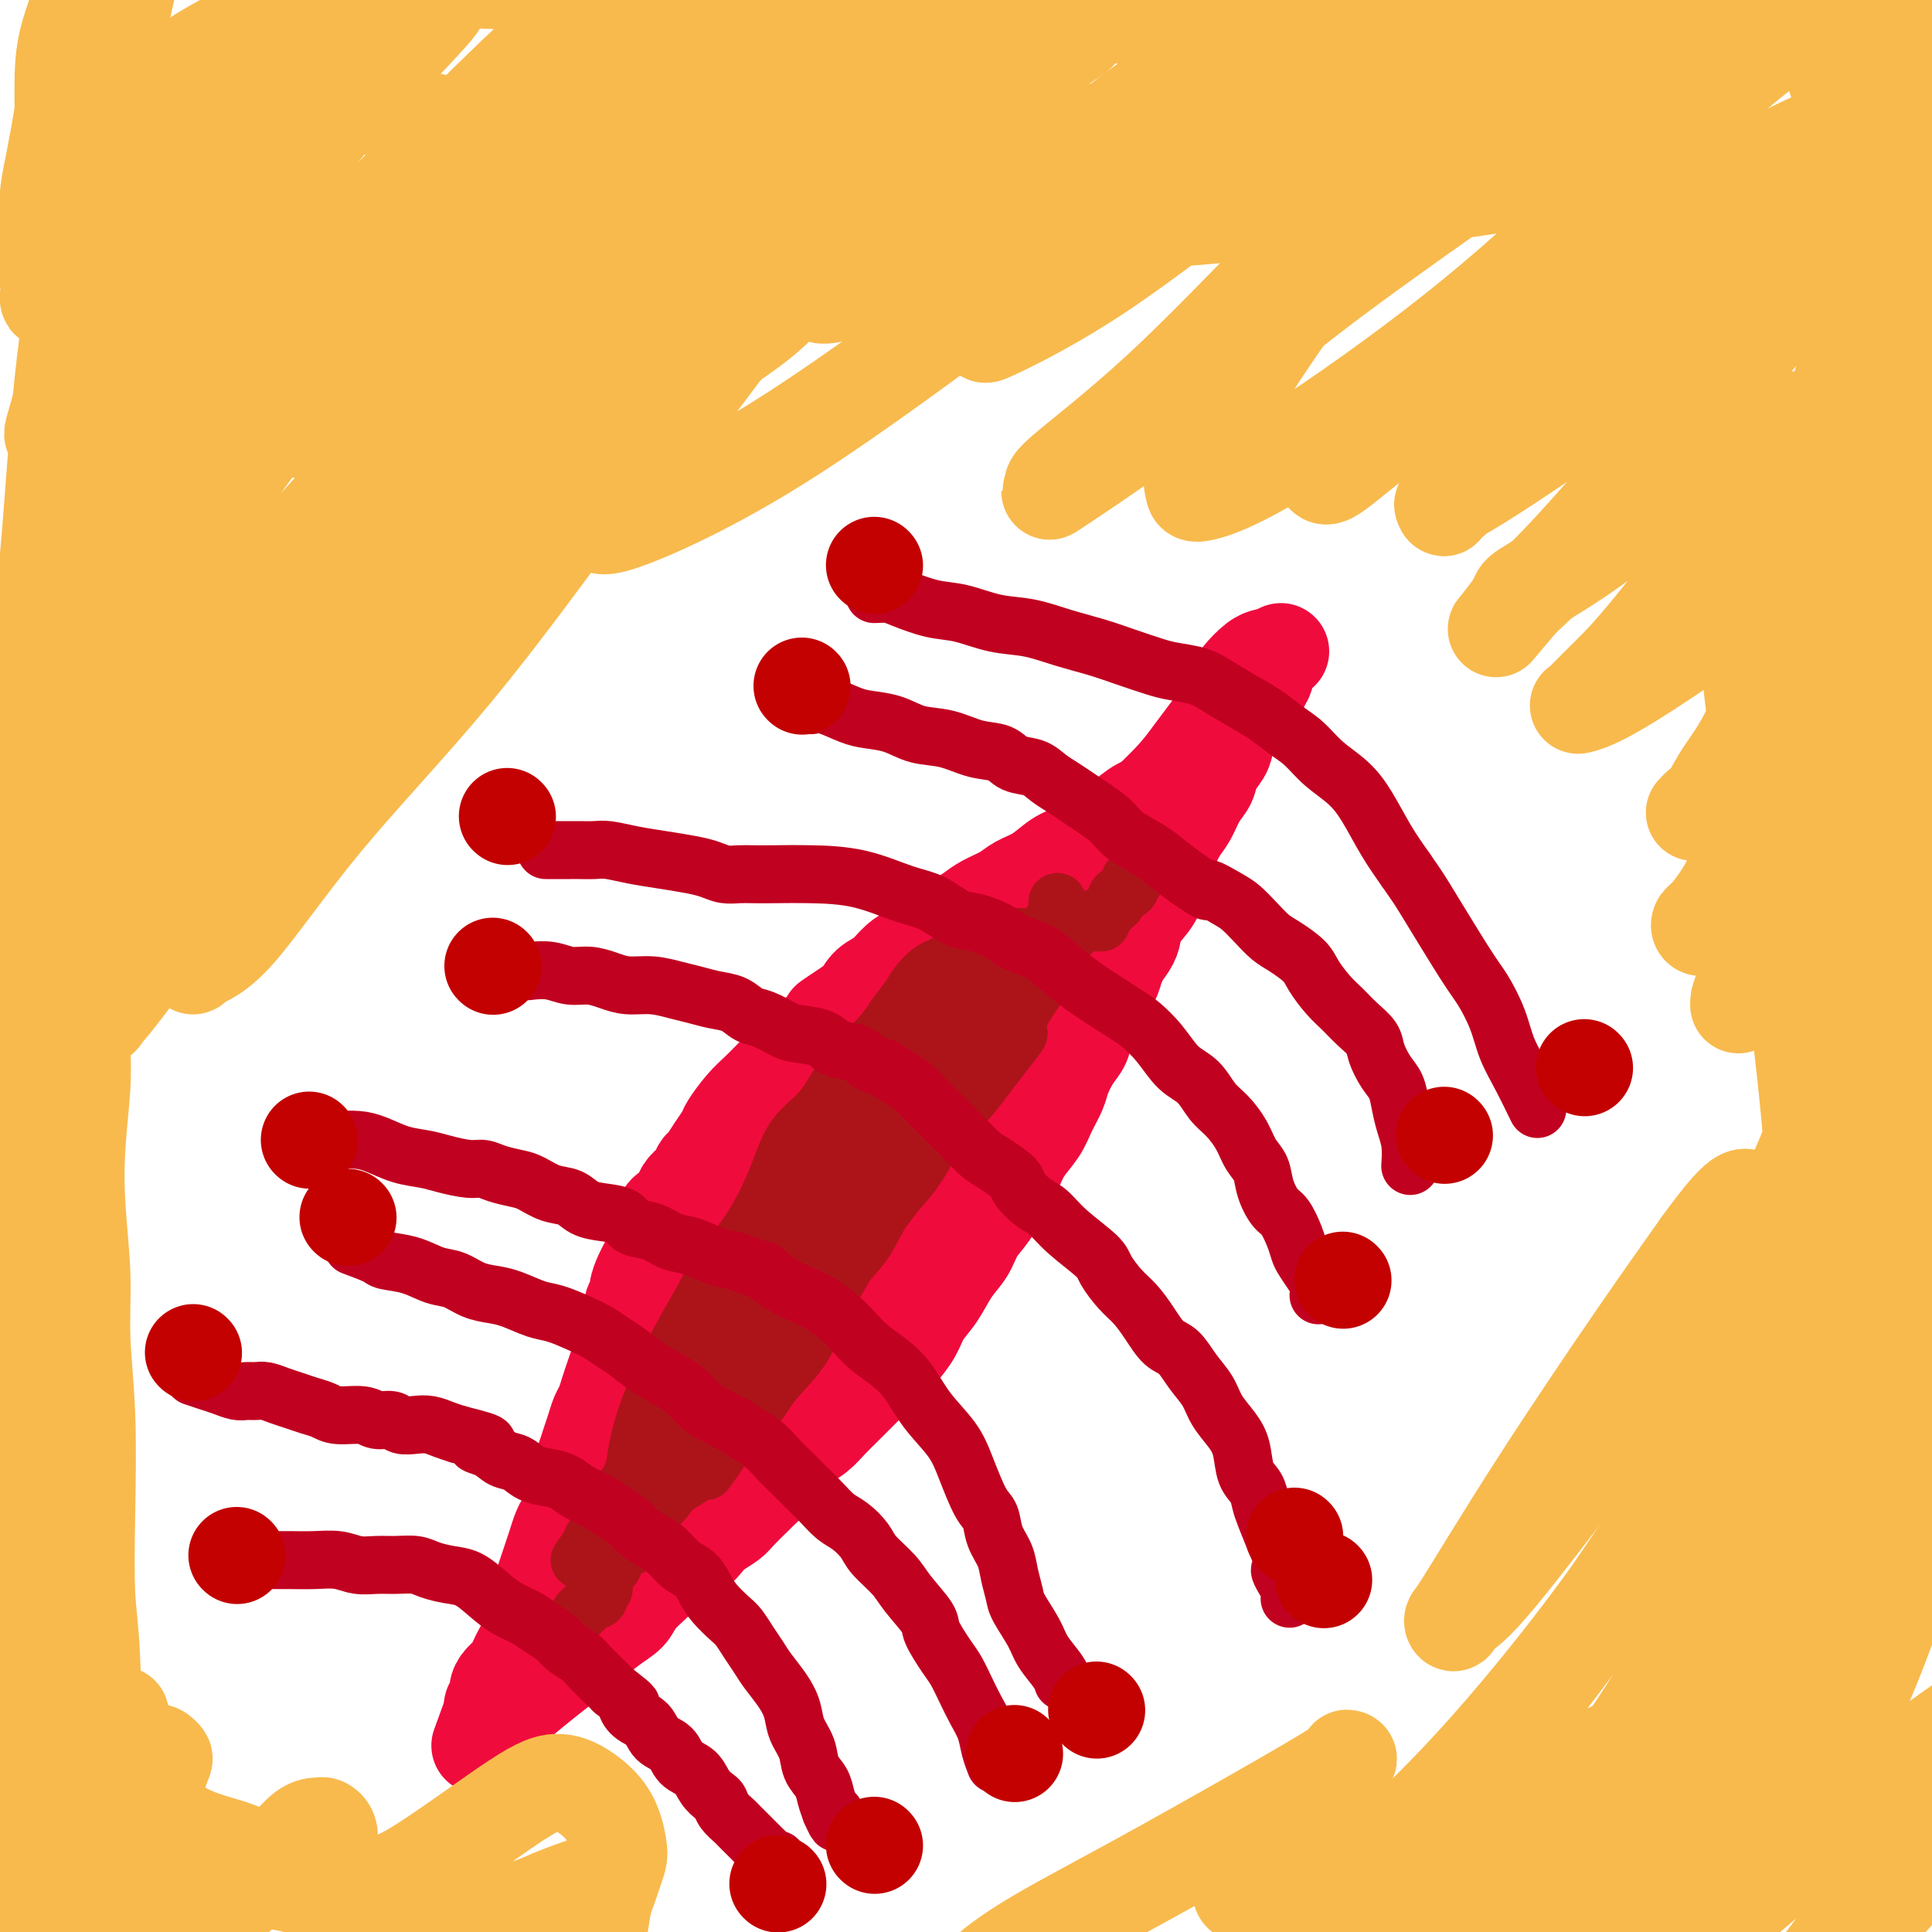 <svg viewBox='0 0 400 400' version='1.1' xmlns='http://www.w3.org/2000/svg' xmlns:xlink='http://www.w3.org/1999/xlink'><g fill='none' stroke='#F00B3D' stroke-width='20' stroke-linecap='round' stroke-linejoin='round'><path d='M241,165c-0.603,0.382 -1.207,0.764 -2,1c-0.793,0.236 -1.776,0.327 -3,1c-1.224,0.673 -2.690,1.927 -4,3c-1.310,1.073 -2.465,1.964 -4,3c-1.535,1.036 -3.449,2.217 -5,3c-1.551,0.783 -2.740,1.168 -4,2c-1.260,0.832 -2.591,2.110 -4,3c-1.409,0.890 -2.894,1.393 -4,2c-1.106,0.607 -1.832,1.317 -3,2c-1.168,0.683 -2.777,1.338 -4,2c-1.223,0.662 -2.060,1.332 -3,2c-0.940,0.668 -1.984,1.332 -3,2c-1.016,0.668 -2.004,1.338 -3,2c-0.996,0.662 -2.000,1.317 -3,2c-1.000,0.683 -1.997,1.393 -3,2c-1.003,0.607 -2.011,1.111 -3,2c-0.989,0.889 -1.959,2.162 -3,3c-1.041,0.838 -2.155,1.239 -3,2c-0.845,0.761 -1.423,1.880 -2,3'/><path d='M178,207c-10.509,7.017 -5.281,3.561 -4,3c1.281,-0.561 -1.385,1.774 -3,3c-1.615,1.226 -2.179,1.343 -3,2c-0.821,0.657 -1.899,1.854 -3,3c-1.101,1.146 -2.225,2.240 -3,3c-0.775,0.760 -1.201,1.186 -2,2c-0.799,0.814 -1.971,2.016 -3,3c-1.029,0.984 -1.914,1.749 -3,3c-1.086,1.251 -2.371,2.989 -3,4c-0.629,1.011 -0.601,1.296 -1,2c-0.399,0.704 -1.224,1.827 -2,3c-0.776,1.173 -1.504,2.397 -2,3c-0.496,0.603 -0.762,0.585 -1,1c-0.238,0.415 -0.449,1.262 -1,2c-0.551,0.738 -1.443,1.366 -2,2c-0.557,0.634 -0.780,1.272 -1,2c-0.220,0.728 -0.436,1.545 -1,2c-0.564,0.455 -1.475,0.548 -2,1c-0.525,0.452 -0.666,1.262 -1,2c-0.334,0.738 -0.863,1.404 -1,2c-0.137,0.596 0.117,1.122 0,2c-0.117,0.878 -0.605,2.109 -1,3c-0.395,0.891 -0.698,1.442 -1,2c-0.302,0.558 -0.602,1.122 -1,2c-0.398,0.878 -0.895,2.070 -1,3c-0.105,0.930 0.182,1.596 0,2c-0.182,0.404 -0.833,0.545 -1,1c-0.167,0.455 0.151,1.225 0,2c-0.151,0.775 -0.771,1.555 -1,2c-0.229,0.445 -0.065,0.556 0,1c0.065,0.444 0.033,1.222 0,2'/><path d='M130,277c-1.262,4.023 -0.915,2.079 -1,2c-0.085,-0.079 -0.600,1.707 -1,3c-0.400,1.293 -0.685,2.093 -1,3c-0.315,0.907 -0.662,1.923 -1,3c-0.338,1.077 -0.668,2.217 -1,3c-0.332,0.783 -0.667,1.211 -1,2c-0.333,0.789 -0.663,1.940 -1,3c-0.337,1.060 -0.682,2.030 -1,3c-0.318,0.970 -0.610,1.940 -1,3c-0.390,1.060 -0.878,2.209 -1,3c-0.122,0.791 0.122,1.222 0,2c-0.122,0.778 -0.610,1.902 -1,3c-0.390,1.098 -0.682,2.170 -1,3c-0.318,0.830 -0.663,1.419 -1,2c-0.337,0.581 -0.668,1.156 -1,2c-0.332,0.844 -0.666,1.958 -1,3c-0.334,1.042 -0.668,2.012 -1,3c-0.332,0.988 -0.663,1.993 -1,3c-0.337,1.007 -0.682,2.017 -1,3c-0.318,0.983 -0.610,1.940 -1,3c-0.390,1.060 -0.878,2.223 -1,3c-0.122,0.777 0.123,1.167 0,2c-0.123,0.833 -0.614,2.110 -1,3c-0.386,0.890 -0.668,1.393 -1,2c-0.332,0.607 -0.715,1.318 -1,2c-0.285,0.682 -0.472,1.334 -1,2c-0.528,0.666 -1.396,1.344 -2,2c-0.604,0.656 -0.946,1.289 -1,2c-0.054,0.711 0.178,1.499 0,2c-0.178,0.501 -0.765,0.715 -1,1c-0.235,0.285 -0.117,0.643 0,1'/><path d='M102,354c-4.667,12.833 -2.333,6.417 0,0'/><path d='M102,355c0.172,-0.374 0.343,-0.748 1,-1c0.657,-0.252 1.799,-0.381 3,-1c1.201,-0.619 2.461,-1.726 4,-3c1.539,-1.274 3.355,-2.714 5,-4c1.645,-1.286 3.117,-2.418 5,-4c1.883,-1.582 4.176,-3.613 6,-5c1.824,-1.387 3.178,-2.129 4,-3c0.822,-0.871 1.111,-1.871 2,-3c0.889,-1.129 2.377,-2.385 3,-3c0.623,-0.615 0.380,-0.587 1,-1c0.620,-0.413 2.104,-1.265 3,-2c0.896,-0.735 1.203,-1.352 2,-2c0.797,-0.648 2.085,-1.327 3,-2c0.915,-0.673 1.456,-1.339 2,-2c0.544,-0.661 1.091,-1.318 2,-2c0.909,-0.682 2.182,-1.389 3,-2c0.818,-0.611 1.182,-1.126 2,-2c0.818,-0.874 2.091,-2.107 3,-3c0.909,-0.893 1.455,-1.447 2,-2'/><path d='M158,308c8.973,-7.811 3.404,-3.839 2,-3c-1.404,0.839 1.356,-1.454 3,-3c1.644,-1.546 2.174,-2.343 3,-3c0.826,-0.657 1.950,-1.172 3,-2c1.050,-0.828 2.028,-1.968 3,-3c0.972,-1.032 1.940,-1.955 3,-3c1.060,-1.045 2.213,-2.211 3,-3c0.787,-0.789 1.207,-1.201 2,-2c0.793,-0.799 1.959,-1.987 3,-3c1.041,-1.013 1.958,-1.853 3,-3c1.042,-1.147 2.208,-2.603 3,-4c0.792,-1.397 1.208,-2.737 2,-4c0.792,-1.263 1.958,-2.451 3,-4c1.042,-1.549 1.959,-3.460 3,-5c1.041,-1.540 2.204,-2.708 3,-4c0.796,-1.292 1.223,-2.708 2,-4c0.777,-1.292 1.903,-2.459 3,-4c1.097,-1.541 2.166,-3.454 3,-5c0.834,-1.546 1.432,-2.725 2,-4c0.568,-1.275 1.107,-2.647 2,-4c0.893,-1.353 2.140,-2.687 3,-4c0.860,-1.313 1.334,-2.606 2,-4c0.666,-1.394 1.525,-2.891 2,-4c0.475,-1.109 0.565,-1.832 1,-3c0.435,-1.168 1.215,-2.781 2,-4c0.785,-1.219 1.576,-2.045 2,-3c0.424,-0.955 0.481,-2.041 1,-3c0.519,-0.959 1.500,-1.793 2,-3c0.500,-1.207 0.519,-2.786 1,-4c0.481,-1.214 1.423,-2.061 2,-3c0.577,-0.939 0.788,-1.969 1,-3'/><path d='M231,200c6.608,-12.367 2.127,-5.283 1,-3c-1.127,2.283 1.099,-0.235 2,-2c0.901,-1.765 0.478,-2.778 1,-4c0.522,-1.222 1.988,-2.652 3,-4c1.012,-1.348 1.570,-2.614 2,-4c0.430,-1.386 0.734,-2.892 1,-4c0.266,-1.108 0.495,-1.819 1,-3c0.505,-1.181 1.286,-2.833 2,-4c0.714,-1.167 1.361,-1.849 2,-3c0.639,-1.151 1.270,-2.770 2,-4c0.730,-1.230 1.560,-2.071 2,-3c0.440,-0.929 0.492,-1.948 1,-3c0.508,-1.052 1.474,-2.138 2,-3c0.526,-0.862 0.614,-1.500 1,-3c0.386,-1.500 1.072,-3.861 2,-5c0.928,-1.139 2.099,-1.055 3,-2c0.901,-0.945 1.534,-2.919 2,-4c0.466,-1.081 0.766,-1.270 1,-2c0.234,-0.730 0.403,-2.000 1,-3c0.597,-1.000 1.622,-1.731 2,-2c0.378,-0.269 0.108,-0.077 0,0c-0.108,0.077 -0.054,0.038 0,0'/><path d='M229,175c0.856,-0.850 1.713,-1.700 3,-3c1.287,-1.300 3.006,-3.051 5,-5c1.994,-1.949 4.264,-4.096 6,-6c1.736,-1.904 2.938,-3.564 4,-5c1.062,-1.436 1.985,-2.649 3,-4c1.015,-1.351 2.124,-2.842 3,-4c0.876,-1.158 1.521,-1.985 2,-3c0.479,-1.015 0.794,-2.220 1,-3c0.206,-0.780 0.303,-1.137 1,-2c0.697,-0.863 1.995,-2.232 3,-3c1.005,-0.768 1.716,-0.934 2,-1c0.284,-0.066 0.142,-0.033 0,0'/><path d='M125,325c0.176,-0.282 0.353,-0.564 1,-2c0.647,-1.436 1.765,-4.024 3,-7c1.235,-2.976 2.589,-6.338 4,-9c1.411,-2.662 2.880,-4.624 4,-7c1.120,-2.376 1.892,-5.166 3,-7c1.108,-1.834 2.553,-2.711 4,-5c1.447,-2.289 2.897,-5.989 4,-8c1.103,-2.011 1.858,-2.332 4,-5c2.142,-2.668 5.671,-7.684 8,-11c2.329,-3.316 3.458,-4.933 5,-7c1.542,-2.067 3.497,-4.585 5,-7c1.503,-2.415 2.553,-4.728 4,-7c1.447,-2.272 3.289,-4.505 5,-7c1.711,-2.495 3.290,-5.253 5,-8c1.710,-2.747 3.552,-5.483 5,-8c1.448,-2.517 2.501,-4.816 4,-7c1.499,-2.184 3.444,-4.254 5,-6c1.556,-1.746 2.724,-3.167 4,-5c1.276,-1.833 2.660,-4.077 4,-6c1.340,-1.923 2.635,-3.524 4,-5c1.365,-1.476 2.800,-2.827 4,-4c1.200,-1.173 2.164,-2.169 3,-3c0.836,-0.831 1.545,-1.499 2,-2c0.455,-0.501 0.658,-0.835 1,-1c0.342,-0.165 0.823,-0.160 1,0c0.177,0.160 0.051,0.474 0,1c-0.051,0.526 -0.025,1.263 0,2'/><path d='M221,184c-0.955,2.613 -4.341,8.147 -9,15c-4.659,6.853 -10.590,15.026 -15,21c-4.410,5.974 -7.300,9.751 -10,14c-2.700,4.249 -5.212,8.971 -8,13c-2.788,4.029 -5.852,7.363 -8,11c-2.148,3.637 -3.380,7.575 -5,11c-1.620,3.425 -3.628,6.336 -5,9c-1.372,2.664 -2.109,5.080 -3,7c-0.891,1.920 -1.938,3.343 -3,5c-1.062,1.657 -2.141,3.547 -3,5c-0.859,1.453 -1.498,2.469 -2,3c-0.502,0.531 -0.868,0.577 -1,1c-0.132,0.423 -0.032,1.225 0,2c0.032,0.775 -0.005,1.525 0,2c0.005,0.475 0.051,0.674 0,1c-0.051,0.326 -0.199,0.779 0,1c0.199,0.221 0.744,0.210 1,0c0.256,-0.210 0.223,-0.620 3,-5c2.777,-4.380 8.362,-12.731 14,-21c5.638,-8.269 11.328,-16.456 16,-23c4.672,-6.544 8.328,-11.444 12,-16c3.672,-4.556 7.362,-8.769 10,-12c2.638,-3.231 4.223,-5.479 5,-7c0.777,-1.521 0.746,-2.315 1,-3c0.254,-0.685 0.795,-1.261 1,-2c0.205,-0.739 0.076,-1.641 0,-2c-0.076,-0.359 -0.097,-0.173 0,0c0.097,0.173 0.314,0.335 0,1c-0.314,0.665 -1.157,1.832 -2,3'/><path d='M210,218c-0.852,1.610 -1.981,3.634 -5,8c-3.019,4.366 -7.929,11.074 -12,17c-4.071,5.926 -7.303,11.069 -11,16c-3.697,4.931 -7.858,9.651 -11,13c-3.142,3.349 -5.266,5.328 -7,7c-1.734,1.672 -3.080,3.037 -4,4c-0.920,0.963 -1.416,1.526 -2,2c-0.584,0.474 -1.256,0.861 -2,1c-0.744,0.139 -1.558,0.031 -2,0c-0.442,-0.031 -0.511,0.017 -1,0c-0.489,-0.017 -1.400,-0.098 -2,0c-0.600,0.098 -0.891,0.375 -1,0c-0.109,-0.375 -0.037,-1.402 0,-2c0.037,-0.598 0.038,-0.767 0,-1c-0.038,-0.233 -0.115,-0.530 0,-1c0.115,-0.470 0.424,-1.113 1,-3c0.576,-1.887 1.421,-5.019 3,-9c1.579,-3.981 3.893,-8.813 6,-13c2.107,-4.187 4.006,-7.730 6,-11c1.994,-3.270 4.081,-6.268 6,-9c1.919,-2.732 3.670,-5.197 5,-7c1.330,-1.803 2.238,-2.945 3,-4c0.762,-1.055 1.376,-2.024 2,-3c0.624,-0.976 1.258,-1.959 2,-3c0.742,-1.041 1.594,-2.141 2,-3c0.406,-0.859 0.367,-1.478 1,-2c0.633,-0.522 1.940,-0.948 2,-1c0.060,-0.052 -1.126,0.271 -2,1c-0.874,0.729 -1.437,1.865 -2,3'/><path d='M185,218c-1.386,1.403 -2.850,2.910 -5,5c-2.150,2.090 -4.987,4.763 -7,7c-2.013,2.237 -3.200,4.037 -5,6c-1.800,1.963 -4.211,4.089 -6,6c-1.789,1.911 -2.957,3.608 -4,5c-1.043,1.392 -1.960,2.481 -3,4c-1.040,1.519 -2.202,3.468 -3,5c-0.798,1.532 -1.233,2.645 -2,4c-0.767,1.355 -1.865,2.951 -3,5c-1.135,2.049 -2.305,4.552 -3,6c-0.695,1.448 -0.913,1.842 -1,2c-0.087,0.158 -0.044,0.079 0,0'/></g>
<g fill='none' stroke='#AD1419' stroke-width='12' stroke-linecap='round' stroke-linejoin='round'><path d='M120,323c0.782,-1.107 1.565,-2.214 2,-3c0.435,-0.786 0.524,-1.251 1,-2c0.476,-0.749 1.341,-1.782 2,-3c0.659,-1.218 1.114,-2.622 2,-4c0.886,-1.378 2.204,-2.731 3,-4c0.796,-1.269 1.069,-2.453 2,-4c0.931,-1.547 2.519,-3.456 4,-5c1.481,-1.544 2.854,-2.722 4,-4c1.146,-1.278 2.065,-2.657 3,-4c0.935,-1.343 1.887,-2.651 3,-4c1.113,-1.349 2.389,-2.738 3,-4c0.611,-1.262 0.558,-2.398 1,-3c0.442,-0.602 1.379,-0.672 2,-1c0.621,-0.328 0.927,-0.914 1,-1c0.073,-0.086 -0.088,0.328 -1,2c-0.912,1.672 -2.574,4.603 -4,7c-1.426,2.397 -2.615,4.261 -4,6c-1.385,1.739 -2.967,3.354 -4,5c-1.033,1.646 -1.516,3.323 -2,5'/><path d='M138,302c-2.896,4.456 -2.635,3.096 -3,3c-0.365,-0.096 -1.356,1.074 -2,2c-0.644,0.926 -0.942,1.610 -1,2c-0.058,0.390 0.125,0.486 0,1c-0.125,0.514 -0.559,1.447 -1,2c-0.441,0.553 -0.888,0.725 -1,1c-0.112,0.275 0.110,0.652 0,1c-0.110,0.348 -0.553,0.668 -1,1c-0.447,0.332 -0.897,0.676 -1,1c-0.103,0.324 0.141,0.627 0,1c-0.141,0.373 -0.667,0.814 -1,1c-0.333,0.186 -0.473,0.117 0,-1c0.473,-1.117 1.560,-3.280 3,-6c1.440,-2.720 3.232,-5.995 5,-9c1.768,-3.005 3.511,-5.738 5,-8c1.489,-2.262 2.722,-4.053 4,-6c1.278,-1.947 2.600,-4.050 4,-6c1.400,-1.950 2.877,-3.747 4,-6c1.123,-2.253 1.890,-4.962 3,-7c1.110,-2.038 2.562,-3.404 4,-5c1.438,-1.596 2.864,-3.420 4,-5c1.136,-1.580 1.984,-2.915 3,-4c1.016,-1.085 2.200,-1.920 3,-3c0.800,-1.080 1.215,-2.406 2,-4c0.785,-1.594 1.938,-3.455 3,-5c1.062,-1.545 2.031,-2.772 3,-4'/><path d='M177,239c8.100,-12.686 3.851,-5.902 3,-4c-0.851,1.902 1.696,-1.079 3,-3c1.304,-1.921 1.364,-2.783 2,-4c0.636,-1.217 1.847,-2.790 3,-4c1.153,-1.210 2.248,-2.057 3,-3c0.752,-0.943 1.161,-1.981 2,-3c0.839,-1.019 2.107,-2.017 3,-3c0.893,-0.983 1.412,-1.950 2,-3c0.588,-1.050 1.245,-2.183 2,-3c0.755,-0.817 1.608,-1.317 2,-2c0.392,-0.683 0.324,-1.550 1,-2c0.676,-0.450 2.096,-0.484 3,-1c0.904,-0.516 1.292,-1.516 2,-2c0.708,-0.484 1.737,-0.454 2,-1c0.263,-0.546 -0.240,-1.668 0,-2c0.240,-0.332 1.225,0.128 2,0c0.775,-0.128 1.342,-0.843 1,0c-0.342,0.843 -1.594,3.244 -4,6c-2.406,2.756 -5.966,5.866 -9,9c-3.034,3.134 -5.542,6.293 -8,9c-2.458,2.707 -4.866,4.963 -7,7c-2.134,2.037 -3.993,3.855 -6,6c-2.007,2.145 -4.163,4.616 -6,7c-1.837,2.384 -3.356,4.682 -5,7c-1.644,2.318 -3.411,4.655 -5,7c-1.589,2.345 -2.998,4.699 -4,7c-1.002,2.301 -1.597,4.550 -3,7c-1.403,2.450 -3.613,5.100 -5,7c-1.387,1.900 -1.950,3.050 -3,5c-1.050,1.950 -2.586,4.700 -4,7c-1.414,2.300 -2.707,4.150 -4,6'/><path d='M140,296c-5.385,9.144 -2.347,5.504 -2,5c0.347,-0.504 -1.998,2.127 -3,4c-1.002,1.873 -0.661,2.987 -1,4c-0.339,1.013 -1.359,1.924 -2,3c-0.641,1.076 -0.904,2.318 -1,3c-0.096,0.682 -0.026,0.805 0,1c0.026,0.195 0.007,0.461 0,1c-0.007,0.539 -0.002,1.352 0,2c0.002,0.648 0.002,1.132 0,1c-0.002,-0.132 -0.007,-0.880 0,-1c0.007,-0.120 0.027,0.386 0,-1c-0.027,-1.386 -0.100,-4.665 0,-8c0.100,-3.335 0.375,-6.727 1,-10c0.625,-3.273 1.601,-6.429 3,-10c1.399,-3.571 3.221,-7.559 5,-11c1.779,-3.441 3.516,-6.335 5,-9c1.484,-2.665 2.715,-5.102 4,-7c1.285,-1.898 2.625,-3.256 4,-5c1.375,-1.744 2.787,-3.875 4,-6c1.213,-2.125 2.228,-4.244 3,-6c0.772,-1.756 1.301,-3.148 2,-5c0.699,-1.852 1.569,-4.165 3,-6c1.431,-1.835 3.425,-3.193 5,-5c1.575,-1.807 2.732,-4.063 4,-6c1.268,-1.937 2.648,-3.553 4,-5c1.352,-1.447 2.676,-2.723 4,-4'/><path d='M182,215c3.151,-3.795 2.528,-3.282 3,-4c0.472,-0.718 2.041,-2.668 3,-4c0.959,-1.332 1.310,-2.044 2,-3c0.690,-0.956 1.720,-2.154 3,-3c1.280,-0.846 2.809,-1.341 4,-2c1.191,-0.659 2.044,-1.483 3,-2c0.956,-0.517 2.013,-0.727 3,-1c0.987,-0.273 1.902,-0.609 3,-1c1.098,-0.391 2.378,-0.837 3,-1c0.622,-0.163 0.585,-0.044 1,0c0.415,0.044 1.282,0.011 2,0c0.718,-0.011 1.286,-0.002 2,0c0.714,0.002 1.574,-0.003 2,0c0.426,0.003 0.418,0.012 1,0c0.582,-0.012 1.753,-0.047 2,0c0.247,0.047 -0.430,0.175 -1,0c-0.570,-0.175 -1.032,-0.654 -3,1c-1.968,1.654 -5.442,5.440 -9,9c-3.558,3.560 -7.201,6.893 -10,10c-2.799,3.107 -4.753,5.988 -7,9c-2.247,3.012 -4.787,6.156 -7,9c-2.213,2.844 -4.098,5.389 -6,8c-1.902,2.611 -3.822,5.288 -6,8c-2.178,2.712 -4.614,5.457 -7,9c-2.386,3.543 -4.722,7.883 -7,11c-2.278,3.117 -4.497,5.011 -6,7c-1.503,1.989 -2.289,4.074 -3,6c-0.711,1.926 -1.346,3.693 -2,5c-0.654,1.307 -1.327,2.153 -2,3'/><path d='M143,289c-8.599,12.303 -3.595,5.561 -2,4c1.595,-1.561 -0.217,2.058 -1,4c-0.783,1.942 -0.535,2.207 -1,3c-0.465,0.793 -1.641,2.114 -2,3c-0.359,0.886 0.100,1.336 0,2c-0.100,0.664 -0.759,1.540 -1,2c-0.241,0.460 -0.065,0.502 0,1c0.065,0.498 0.020,1.452 0,2c-0.020,0.548 -0.013,0.690 0,1c0.013,0.310 0.034,0.788 0,1c-0.034,0.212 -0.123,0.158 0,0c0.123,-0.158 0.457,-0.420 1,-1c0.543,-0.580 1.295,-1.479 3,-4c1.705,-2.521 4.363,-6.666 7,-10c2.637,-3.334 5.255,-5.859 8,-9c2.745,-3.141 5.618,-6.898 8,-10c2.382,-3.102 4.272,-5.549 6,-8c1.728,-2.451 3.294,-4.905 5,-7c1.706,-2.095 3.551,-3.831 5,-6c1.449,-2.169 2.501,-4.771 4,-7c1.499,-2.229 3.443,-4.086 5,-6c1.557,-1.914 2.727,-3.884 4,-6c1.273,-2.116 2.651,-4.377 4,-6c1.349,-1.623 2.671,-2.606 4,-4c1.329,-1.394 2.664,-3.197 4,-5'/><path d='M204,223c11.346,-14.586 5.712,-7.549 4,-6c-1.712,1.549 0.498,-2.388 2,-5c1.502,-2.612 2.297,-3.898 3,-5c0.703,-1.102 1.316,-2.019 2,-3c0.684,-0.981 1.441,-2.027 2,-3c0.559,-0.973 0.919,-1.872 1,-2c0.081,-0.128 -0.118,0.514 0,0c0.118,-0.514 0.554,-2.184 1,-3c0.446,-0.816 0.902,-0.778 1,-1c0.098,-0.222 -0.161,-0.706 0,-1c0.161,-0.294 0.743,-0.400 1,-1c0.257,-0.600 0.189,-1.693 0,-2c-0.189,-0.307 -0.498,0.173 -1,1c-0.502,0.827 -1.195,1.999 -2,3c-0.805,1.001 -1.720,1.829 -3,4c-1.280,2.171 -2.924,5.684 -5,9c-2.076,3.316 -4.585,6.436 -7,10c-2.415,3.564 -4.735,7.573 -7,11c-2.265,3.427 -4.476,6.273 -6,9c-1.524,2.727 -2.363,5.337 -4,8c-1.637,2.663 -4.073,5.381 -6,8c-1.927,2.619 -3.345,5.141 -5,8c-1.655,2.859 -3.549,6.057 -5,9c-1.451,2.943 -2.461,5.631 -4,8c-1.539,2.369 -3.608,4.418 -5,6c-1.392,1.582 -2.105,2.695 -3,4c-0.895,1.305 -1.970,2.801 -3,4c-1.030,1.199 -2.015,2.099 -3,3'/><path d='M152,296c-10.907,16.186 -3.675,5.152 -2,2c1.675,-3.152 -2.208,1.579 -4,4c-1.792,2.421 -1.492,2.532 -2,3c-0.508,0.468 -1.823,1.292 -3,2c-1.177,0.708 -2.217,1.300 -3,2c-0.783,0.700 -1.308,1.510 -2,2c-0.692,0.490 -1.552,0.661 -2,1c-0.448,0.339 -0.486,0.845 -1,1c-0.514,0.155 -1.506,-0.043 -2,0c-0.494,0.043 -0.491,0.326 0,0c0.491,-0.326 1.470,-1.263 2,-2c0.530,-0.737 0.611,-1.275 3,-4c2.389,-2.725 7.086,-7.638 10,-11c2.914,-3.362 4.046,-5.175 6,-8c1.954,-2.825 4.729,-6.663 7,-10c2.271,-3.337 4.039,-6.174 6,-9c1.961,-2.826 4.114,-5.643 6,-8c1.886,-2.357 3.505,-4.255 5,-6c1.495,-1.745 2.865,-3.337 4,-5c1.135,-1.663 2.036,-3.397 3,-5c0.964,-1.603 1.990,-3.076 3,-5c1.010,-1.924 2.003,-4.299 3,-6c0.997,-1.701 1.999,-2.726 3,-4c1.001,-1.274 2.000,-2.795 3,-4c1.000,-1.205 2.000,-2.094 3,-3c1.000,-0.906 2.000,-1.830 3,-3c1.000,-1.170 2.000,-2.585 3,-4'/><path d='M204,216c11.341,-15.641 4.193,-6.245 2,-4c-2.193,2.245 0.568,-2.661 2,-5c1.432,-2.339 1.534,-2.111 2,-3c0.466,-0.889 1.295,-2.897 2,-4c0.705,-1.103 1.285,-1.303 2,-2c0.715,-0.697 1.565,-1.893 2,-3c0.435,-1.107 0.456,-2.126 1,-3c0.544,-0.874 1.613,-1.604 2,-2c0.387,-0.396 0.092,-0.458 0,-1c-0.092,-0.542 0.018,-1.563 0,-2c-0.018,-0.437 -0.165,-0.290 0,0c0.165,0.290 0.643,0.724 0,2c-0.643,1.276 -2.408,3.394 -4,6c-1.592,2.606 -3.012,5.699 -5,9c-1.988,3.301 -4.544,6.810 -7,10c-2.456,3.190 -4.814,6.060 -7,9c-2.186,2.940 -4.202,5.951 -6,9c-1.798,3.049 -3.380,6.137 -5,9c-1.620,2.863 -3.280,5.500 -5,8c-1.720,2.500 -3.501,4.864 -5,7c-1.499,2.136 -2.718,4.044 -4,6c-1.282,1.956 -2.628,3.961 -4,6c-1.372,2.039 -2.769,4.110 -4,6c-1.231,1.890 -2.297,3.597 -3,5c-0.703,1.403 -1.042,2.503 -2,4c-0.958,1.497 -2.535,3.391 -4,5c-1.465,1.609 -2.817,2.933 -4,4c-1.183,1.067 -2.195,1.876 -3,3c-0.805,1.124 -1.402,2.562 -2,4'/><path d='M145,299c-11.976,18.088 -4.914,7.309 -3,4c1.914,-3.309 -1.318,0.854 -3,3c-1.682,2.146 -1.813,2.276 -2,3c-0.187,0.724 -0.431,2.043 -1,3c-0.569,0.957 -1.462,1.551 -2,2c-0.538,0.449 -0.720,0.753 -1,1c-0.280,0.247 -0.657,0.437 -1,1c-0.343,0.563 -0.651,1.499 -1,2c-0.349,0.501 -0.737,0.568 -1,1c-0.263,0.432 -0.400,1.228 -1,2c-0.600,0.772 -1.662,1.520 -2,2c-0.338,0.480 0.049,0.693 0,1c-0.049,0.307 -0.535,0.709 -1,1c-0.465,0.291 -0.909,0.470 -1,1c-0.091,0.530 0.172,1.410 0,2c-0.172,0.590 -0.777,0.890 -1,1c-0.223,0.110 -0.064,0.032 0,0c0.064,-0.032 0.032,-0.016 0,0'/><path d='M125,329c-0.457,-0.223 -0.914,-0.445 -1,0c-0.086,0.445 0.197,1.559 0,2c-0.197,0.441 -0.876,0.209 -1,0c-0.124,-0.209 0.307,-0.396 0,0c-0.307,0.396 -1.352,1.376 -2,2c-0.648,0.624 -0.899,0.893 -1,1c-0.101,0.107 -0.050,0.054 0,0'/><path d='M219,195c0.355,0.061 0.711,0.123 1,0c0.289,-0.123 0.512,-0.429 1,-1c0.488,-0.571 1.240,-1.407 2,-2c0.760,-0.593 1.528,-0.944 2,-1c0.472,-0.056 0.648,0.181 1,0c0.352,-0.181 0.879,-0.781 1,-1c0.121,-0.219 -0.163,-0.059 0,0c0.163,0.059 0.775,0.016 1,0c0.225,-0.016 0.064,-0.005 0,0c-0.064,0.005 -0.032,0.002 0,0'/><path d='M228,191c0.339,-0.764 0.679,-1.528 1,-2c0.321,-0.472 0.624,-0.652 1,-1c0.376,-0.348 0.827,-0.866 1,-1c0.173,-0.134 0.070,0.114 0,0c-0.070,-0.114 -0.106,-0.591 0,-1c0.106,-0.409 0.354,-0.751 1,-1c0.646,-0.249 1.690,-0.407 2,-1c0.310,-0.593 -0.113,-1.623 0,-2c0.113,-0.377 0.761,-0.102 1,0c0.239,0.102 0.068,0.029 0,0c-0.068,-0.029 -0.034,-0.015 0,0'/></g>
<g fill='none' stroke='#C10120' stroke-width='12' stroke-linecap='round' stroke-linejoin='round'><path d='M40,285c1.007,0.340 2.013,0.680 3,1c0.987,0.320 1.954,0.621 3,1c1.046,0.379 2.170,0.837 3,1c0.830,0.163 1.366,0.033 2,0c0.634,-0.033 1.366,0.033 2,0c0.634,-0.033 1.170,-0.164 2,0c0.830,0.164 1.952,0.622 3,1c1.048,0.378 2.020,0.674 3,1c0.980,0.326 1.966,0.680 3,1c1.034,0.320 2.115,0.607 3,1c0.885,0.393 1.573,0.894 3,1c1.427,0.106 3.593,-0.182 5,0c1.407,0.182 2.057,0.832 3,1c0.943,0.168 2.181,-0.148 3,0c0.819,0.148 1.219,0.761 2,1c0.781,0.239 1.941,0.105 3,0c1.059,-0.105 2.016,-0.182 3,0c0.984,0.182 1.995,0.623 3,1c1.005,0.377 2.002,0.688 3,1'/><path d='M95,297c9.331,2.279 5.160,1.976 4,2c-1.160,0.024 0.693,0.374 2,1c1.307,0.626 2.068,1.529 3,2c0.932,0.471 2.033,0.510 3,1c0.967,0.490 1.799,1.429 3,2c1.201,0.571 2.772,0.772 4,1c1.228,0.228 2.115,0.484 3,1c0.885,0.516 1.769,1.293 3,2c1.231,0.707 2.808,1.344 4,2c1.192,0.656 1.999,1.329 3,2c1.001,0.671 2.196,1.338 3,2c0.804,0.662 1.216,1.317 2,2c0.784,0.683 1.939,1.393 3,2c1.061,0.607 2.026,1.110 3,2c0.974,0.890 1.955,2.168 3,3c1.045,0.832 2.153,1.219 3,2c0.847,0.781 1.434,1.955 2,3c0.566,1.045 1.110,1.960 2,3c0.890,1.040 2.124,2.206 3,3c0.876,0.794 1.393,1.216 2,2c0.607,0.784 1.304,1.931 2,3c0.696,1.069 1.390,2.060 2,3c0.610,0.940 1.137,1.829 2,3c0.863,1.171 2.061,2.624 3,4c0.939,1.376 1.617,2.675 2,4c0.383,1.325 0.470,2.676 1,4c0.530,1.324 1.504,2.623 2,4c0.496,1.377 0.514,2.833 1,4c0.486,1.167 1.438,2.045 2,3c0.562,0.955 0.732,1.987 1,3c0.268,1.013 0.634,2.006 1,3'/><path d='M172,375c1.778,4.111 1.222,1.889 1,1c-0.222,-0.889 -0.111,-0.444 0,0'/><path d='M62,235c0.035,0.424 0.069,0.848 1,1c0.931,0.152 2.758,0.033 4,0c1.242,-0.033 1.900,0.018 3,0c1.100,-0.018 2.641,-0.107 4,0c1.359,0.107 2.534,0.411 4,1c1.466,0.589 3.221,1.463 5,2c1.779,0.537 3.581,0.735 5,1c1.419,0.265 2.456,0.596 4,1c1.544,0.404 3.595,0.881 5,1c1.405,0.119 2.164,-0.119 3,0c0.836,0.119 1.750,0.594 3,1c1.250,0.406 2.837,0.742 4,1c1.163,0.258 1.903,0.436 3,1c1.097,0.564 2.553,1.512 4,2c1.447,0.488 2.886,0.516 4,1c1.114,0.484 1.904,1.424 3,2c1.096,0.576 2.498,0.788 4,1c1.502,0.212 3.103,0.423 4,1c0.897,0.577 1.089,1.520 2,2c0.911,0.480 2.540,0.496 4,1c1.460,0.504 2.752,1.496 4,2c1.248,0.504 2.451,0.520 4,1c1.549,0.480 3.442,1.423 5,2c1.558,0.577 2.779,0.789 4,1'/><path d='M152,261c8.129,2.927 5.952,1.746 6,2c0.048,0.254 2.319,1.944 4,3c1.681,1.056 2.770,1.479 4,2c1.230,0.521 2.600,1.139 4,2c1.400,0.861 2.828,1.964 4,3c1.172,1.036 2.086,2.004 3,3c0.914,0.996 1.827,2.019 3,3c1.173,0.981 2.607,1.922 4,3c1.393,1.078 2.747,2.295 4,4c1.253,1.705 2.406,3.897 4,6c1.594,2.103 3.630,4.116 5,6c1.370,1.884 2.072,3.637 3,6c0.928,2.363 2.080,5.334 3,7c0.920,1.666 1.609,2.025 2,3c0.391,0.975 0.484,2.566 1,4c0.516,1.434 1.455,2.712 2,4c0.545,1.288 0.697,2.588 1,4c0.303,1.412 0.757,2.938 1,4c0.243,1.062 0.275,1.661 1,3c0.725,1.339 2.142,3.417 3,5c0.858,1.583 1.158,2.672 2,4c0.842,1.328 2.227,2.896 3,4c0.773,1.104 0.935,1.744 1,2c0.065,0.256 0.032,0.128 0,0'/><path d='M113,176c0.546,-0.000 1.092,-0.001 2,0c0.908,0.001 2.177,0.003 3,0c0.823,-0.003 1.201,-0.012 2,0c0.799,0.012 2.019,0.045 3,0c0.981,-0.045 1.722,-0.167 3,0c1.278,0.167 3.094,0.623 5,1c1.906,0.377 3.903,0.675 6,1c2.097,0.325 4.294,0.675 6,1c1.706,0.325 2.921,0.623 4,1c1.079,0.377 2.020,0.833 3,1c0.980,0.167 1.998,0.046 3,0c1.002,-0.046 1.989,-0.016 3,0c1.011,0.016 2.047,0.019 4,0c1.953,-0.019 4.823,-0.061 8,0c3.177,0.061 6.662,0.225 10,1c3.338,0.775 6.529,2.161 9,3c2.471,0.839 4.220,1.131 6,2c1.780,0.869 3.589,2.315 5,3c1.411,0.685 2.424,0.608 4,1c1.576,0.392 3.715,1.252 5,2c1.285,0.748 1.717,1.386 3,2c1.283,0.614 3.416,1.206 5,2c1.584,0.794 2.619,1.791 4,3c1.381,1.209 3.109,2.631 5,4c1.891,1.369 3.946,2.684 6,4'/><path d='M230,208c4.725,3.056 5.037,3.196 6,4c0.963,0.804 2.578,2.272 4,4c1.422,1.728 2.650,3.714 4,5c1.350,1.286 2.823,1.870 4,3c1.177,1.130 2.060,2.805 3,4c0.940,1.195 1.939,1.911 3,3c1.061,1.089 2.185,2.551 3,4c0.815,1.449 1.320,2.886 2,4c0.680,1.114 1.534,1.904 2,3c0.466,1.096 0.545,2.496 1,4c0.455,1.504 1.287,3.112 2,4c0.713,0.888 1.308,1.057 2,2c0.692,0.943 1.482,2.661 2,4c0.518,1.339 0.766,2.300 1,3c0.234,0.700 0.455,1.141 1,2c0.545,0.859 1.414,2.138 2,3c0.586,0.862 0.889,1.309 1,2c0.111,0.691 0.032,1.626 0,2c-0.032,0.374 -0.016,0.187 0,0'/><path d='M181,123c1.074,-0.057 2.147,-0.113 3,0c0.853,0.113 1.485,0.397 3,1c1.515,0.603 3.911,1.527 6,2c2.089,0.473 3.870,0.497 6,1c2.130,0.503 4.609,1.485 7,2c2.391,0.515 4.695,0.561 7,1c2.305,0.439 4.611,1.269 7,2c2.389,0.731 4.863,1.361 7,2c2.137,0.639 3.939,1.287 6,2c2.061,0.713 4.381,1.492 6,2c1.619,0.508 2.537,0.744 4,1c1.463,0.256 3.472,0.533 5,1c1.528,0.467 2.576,1.124 4,2c1.424,0.876 3.226,1.970 5,3c1.774,1.030 3.521,1.997 5,3c1.479,1.003 2.692,2.044 4,3c1.308,0.956 2.713,1.829 4,3c1.287,1.171 2.458,2.640 4,4c1.542,1.360 3.454,2.612 5,4c1.546,1.388 2.724,2.912 4,5c1.276,2.088 2.650,4.739 4,7c1.350,2.261 2.675,4.130 4,6'/><path d='M291,180c2.330,3.432 2.157,3.011 4,6c1.843,2.989 5.704,9.388 8,13c2.296,3.612 3.029,4.436 4,6c0.971,1.564 2.180,3.867 3,6c0.820,2.133 1.251,4.098 2,6c0.749,1.902 1.817,3.743 3,6c1.183,2.257 2.481,4.931 3,6c0.519,1.069 0.260,0.535 0,0'/><path d='M101,200c-0.078,-0.111 -0.156,-0.222 1,0c1.156,0.222 3.547,0.777 5,1c1.453,0.223 1.967,0.115 3,0c1.033,-0.115 2.586,-0.237 4,0c1.414,0.237 2.691,0.833 4,1c1.309,0.167 2.650,-0.096 4,0c1.350,0.096 2.710,0.550 4,1c1.290,0.450 2.511,0.894 4,1c1.489,0.106 3.245,-0.127 5,0c1.755,0.127 3.509,0.616 5,1c1.491,0.384 2.719,0.665 4,1c1.281,0.335 2.616,0.723 4,1c1.384,0.277 2.819,0.442 4,1c1.181,0.558 2.109,1.511 3,2c0.891,0.489 1.746,0.516 3,1c1.254,0.484 2.909,1.424 4,2c1.091,0.576 1.618,0.787 3,1c1.382,0.213 3.618,0.428 5,1c1.382,0.572 1.911,1.500 3,2c1.089,0.500 2.740,0.571 4,1c1.260,0.429 2.130,1.214 3,2'/><path d='M180,220c4.872,1.988 3.052,0.958 3,1c-0.052,0.042 1.666,1.155 3,2c1.334,0.845 2.286,1.422 3,2c0.714,0.578 1.192,1.156 2,2c0.808,0.844 1.947,1.954 3,3c1.053,1.046 2.020,2.027 3,3c0.980,0.973 1.973,1.936 3,3c1.027,1.064 2.088,2.229 3,3c0.912,0.771 1.675,1.150 3,2c1.325,0.850 3.212,2.172 4,3c0.788,0.828 0.477,1.163 1,2c0.523,0.837 1.879,2.176 3,3c1.121,0.824 2.008,1.134 3,2c0.992,0.866 2.089,2.289 4,4c1.911,1.711 4.636,3.710 6,5c1.364,1.290 1.365,1.873 2,3c0.635,1.127 1.902,2.800 3,4c1.098,1.200 2.026,1.927 3,3c0.974,1.073 1.994,2.492 3,4c1.006,1.508 1.998,3.106 3,4c1.002,0.894 2.015,1.085 3,2c0.985,0.915 1.941,2.553 3,4c1.059,1.447 2.219,2.702 3,4c0.781,1.298 1.183,2.640 2,4c0.817,1.360 2.050,2.738 3,4c0.950,1.262 1.616,2.409 2,4c0.384,1.591 0.487,3.628 1,5c0.513,1.372 1.436,2.079 2,3c0.564,0.921 0.767,2.056 1,3c0.233,0.944 0.495,1.698 1,3c0.505,1.302 1.252,3.151 2,5'/><path d='M264,319c3.199,7.182 1.198,5.636 1,6c-0.198,0.364 1.408,2.636 2,4c0.592,1.364 0.169,1.818 0,2c-0.169,0.182 -0.085,0.091 0,0'/><path d='M168,146c0.791,-0.200 1.581,-0.400 3,0c1.419,0.400 3.466,1.402 5,2c1.534,0.598 2.555,0.794 4,1c1.445,0.206 3.314,0.421 5,1c1.686,0.579 3.188,1.521 5,2c1.812,0.479 3.934,0.495 6,1c2.066,0.505 4.075,1.500 6,2c1.925,0.500 3.764,0.504 5,1c1.236,0.496 1.867,1.484 3,2c1.133,0.516 2.766,0.560 4,1c1.234,0.440 2.067,1.276 3,2c0.933,0.724 1.966,1.338 3,2c1.034,0.662 2.068,1.374 3,2c0.932,0.626 1.760,1.168 3,2c1.240,0.832 2.890,1.955 4,3c1.110,1.045 1.679,2.012 3,3c1.321,0.988 3.394,1.997 5,3c1.606,1.003 2.745,2.001 4,3c1.255,0.999 2.628,2.000 4,3'/><path d='M246,182c5.652,3.912 3.783,2.193 4,2c0.217,-0.193 2.521,1.141 4,2c1.479,0.859 2.133,1.245 3,2c0.867,0.755 1.946,1.881 3,3c1.054,1.119 2.081,2.232 3,3c0.919,0.768 1.730,1.192 3,2c1.270,0.808 3.000,2.001 4,3c1.000,0.999 1.270,1.804 2,3c0.730,1.196 1.921,2.784 3,4c1.079,1.216 2.046,2.062 3,3c0.954,0.938 1.894,1.969 3,3c1.106,1.031 2.376,2.064 3,3c0.624,0.936 0.601,1.776 1,3c0.399,1.224 1.221,2.833 2,4c0.779,1.167 1.515,1.893 2,3c0.485,1.107 0.718,2.595 1,4c0.282,1.405 0.612,2.727 1,4c0.388,1.273 0.835,2.497 1,4c0.165,1.503 0.047,3.287 0,4c-0.047,0.713 -0.024,0.357 0,0'/><path d='M73,258c2.005,0.747 4.009,1.495 5,2c0.991,0.505 0.967,0.769 2,1c1.033,0.231 3.122,0.429 5,1c1.878,0.571 3.543,1.514 5,2c1.457,0.486 2.704,0.515 4,1c1.296,0.485 2.642,1.424 4,2c1.358,0.576 2.729,0.787 4,1c1.271,0.213 2.440,0.427 4,1c1.560,0.573 3.509,1.505 5,2c1.491,0.495 2.523,0.555 4,1c1.477,0.445 3.397,1.277 5,2c1.603,0.723 2.887,1.338 4,2c1.113,0.662 2.055,1.369 3,2c0.945,0.631 1.895,1.184 3,2c1.105,0.816 2.367,1.895 4,3c1.633,1.105 3.636,2.235 5,3c1.364,0.765 2.087,1.164 3,2c0.913,0.836 2.015,2.110 3,3c0.985,0.890 1.853,1.397 3,2c1.147,0.603 2.574,1.301 4,2'/><path d='M152,295c5.486,3.619 3.202,2.166 3,2c-0.202,-0.166 1.678,0.955 3,2c1.322,1.045 2.086,2.013 3,3c0.914,0.987 1.976,1.993 3,3c1.024,1.007 2.008,2.016 3,3c0.992,0.984 1.993,1.942 3,3c1.007,1.058 2.020,2.215 3,3c0.980,0.785 1.926,1.198 3,2c1.074,0.802 2.274,1.994 3,3c0.726,1.006 0.976,1.828 2,3c1.024,1.172 2.820,2.695 4,4c1.180,1.305 1.744,2.393 3,4c1.256,1.607 3.204,3.735 4,5c0.796,1.265 0.440,1.668 1,3c0.560,1.332 2.038,3.595 3,5c0.962,1.405 1.409,1.954 2,3c0.591,1.046 1.325,2.589 2,4c0.675,1.411 1.291,2.690 2,4c0.709,1.310 1.510,2.650 2,4c0.490,1.350 0.671,2.710 1,4c0.329,1.290 0.808,2.512 1,3c0.192,0.488 0.096,0.244 0,0'/><path d='M51,323c0.595,-0.001 1.191,-0.001 2,0c0.809,0.001 1.833,0.004 3,0c1.167,-0.004 2.479,-0.015 4,0c1.521,0.015 3.253,0.057 5,0c1.747,-0.057 3.511,-0.212 5,0c1.489,0.212 2.705,0.792 4,1c1.295,0.208 2.671,0.045 4,0c1.329,-0.045 2.613,0.028 4,0c1.387,-0.028 2.877,-0.156 4,0c1.123,0.156 1.878,0.598 3,1c1.122,0.402 2.611,0.765 4,1c1.389,0.235 2.678,0.342 4,1c1.322,0.658 2.676,1.867 4,3c1.324,1.133 2.619,2.190 4,3c1.381,0.810 2.849,1.372 4,2c1.151,0.628 1.984,1.322 3,2c1.016,0.678 2.215,1.340 3,2c0.785,0.660 1.155,1.318 2,2c0.845,0.682 2.165,1.389 3,2c0.835,0.611 1.186,1.126 2,2c0.814,0.874 2.090,2.107 3,3c0.910,0.893 1.455,1.447 2,2'/><path d='M127,350c5.303,4.137 3.560,2.980 3,3c-0.560,0.020 0.061,1.217 1,2c0.939,0.783 2.195,1.153 3,2c0.805,0.847 1.160,2.170 2,3c0.840,0.830 2.165,1.168 3,2c0.835,0.832 1.180,2.159 2,3c0.820,0.841 2.117,1.198 3,2c0.883,0.802 1.354,2.050 2,3c0.646,0.950 1.467,1.601 2,2c0.533,0.399 0.777,0.545 1,1c0.223,0.455 0.426,1.220 1,2c0.574,0.780 1.520,1.575 2,2c0.480,0.425 0.496,0.481 1,1c0.504,0.519 1.497,1.502 2,2c0.503,0.498 0.517,0.512 1,1c0.483,0.488 1.436,1.451 2,2c0.564,0.549 0.739,0.683 1,1c0.261,0.317 0.609,0.816 1,1c0.391,0.184 0.826,0.053 1,0c0.174,-0.053 0.087,-0.026 0,0'/></g>
<g fill='none' stroke='#C30101' stroke-width='12' stroke-linecap='round' stroke-linejoin='round'><path d='M160,386c0.000,0.000 0.100,0.100 0.1,0.1'/></g>
<g fill='none' stroke='#C30101' stroke-width='20' stroke-linecap='round' stroke-linejoin='round'><path d='M161,390c0.000,0.000 0.100,0.100 0.1,0.1'/><path d='M181,382c0.000,0.000 0.100,0.100 0.1,0.1'/><path d='M210,363c0.000,0.000 0.100,0.100 0.1,0.1'/><path d='M227,354c0.000,0.000 0.100,0.100 0.1,0.1'/><path d='M268,318c0.000,0.000 0.100,0.100 0.1,0.1'/><path d='M274,327c0.000,0.000 0.100,0.100 0.1,0.1'/><path d='M278,265c0.000,0.000 0.100,0.100 0.1,0.1'/><path d='M299,235c0.000,0.000 0.100,0.100 0.1,0.1'/><path d='M328,221c0.000,0.000 0.100,0.100 0.1,0.1'/><path d='M181,117c0.000,0.000 0.100,0.100 0.1,0.1'/><path d='M166,142c0.000,0.000 0.100,0.100 0.1,0.1'/><path d='M105,169c0.000,0.000 0.100,0.100 0.1,0.1'/><path d='M102,200c0.000,0.000 0.100,0.100 0.1,0.1'/><path d='M64,236c0.000,0.000 0.100,0.100 0.1,0.1'/><path d='M72,252c0.000,0.000 0.100,0.100 0.1,0.1'/><path d='M40,280c0.000,0.000 0.100,0.100 0.1,0.1'/><path d='M49,322c0.000,0.000 0.100,0.100 0.1,0.1'/></g>
<g fill='none' stroke='#F8BA4D' stroke-width='20' stroke-linecap='round' stroke-linejoin='round'><path d='M25,8c0.263,0.890 0.525,1.779 -1,6c-1.525,4.221 -4.839,11.773 -7,18c-2.161,6.227 -3.169,11.128 -4,15c-0.831,3.872 -1.484,6.713 -2,9c-0.516,2.287 -0.894,4.019 -1,5c-0.106,0.981 0.061,1.211 0,1c-0.061,-0.211 -0.351,-0.865 1,-4c1.351,-3.135 4.343,-8.753 8,-15c3.657,-6.247 7.979,-13.125 11,-18c3.021,-4.875 4.741,-7.748 7,-10c2.259,-2.252 5.058,-3.883 7,-5c1.942,-1.117 3.026,-1.718 4,-2c0.974,-0.282 1.837,-0.244 2,0c0.163,0.244 -0.376,0.693 0,0c0.376,-0.693 1.666,-2.529 -1,1c-2.666,3.529 -9.289,12.424 -15,22c-5.711,9.576 -10.509,19.832 -14,29c-3.491,9.168 -5.676,17.248 -7,22c-1.324,4.752 -1.788,6.177 -2,7c-0.212,0.823 -0.172,1.046 0,1c0.172,-0.046 0.476,-0.359 4,-7c3.524,-6.641 10.269,-19.608 18,-30c7.731,-10.392 16.447,-18.208 24,-25c7.553,-6.792 13.943,-12.559 19,-17c5.057,-4.441 8.780,-7.555 11,-9c2.220,-1.445 2.935,-1.222 3,-1c0.065,0.222 -0.521,0.445 0,0c0.521,-0.445 2.149,-1.556 -1,2c-3.149,3.556 -11.074,11.778 -19,20'/><path d='M70,23c-7.537,8.851 -16.381,19.978 -24,30c-7.619,10.022 -14.015,18.940 -19,29c-4.985,10.060 -8.561,21.262 -11,29c-2.439,7.738 -3.743,12.010 -4,14c-0.257,1.990 0.533,1.696 1,2c0.467,0.304 0.610,1.206 4,-5c3.390,-6.206 10.028,-19.519 19,-32c8.972,-12.481 20.279,-24.130 31,-35c10.721,-10.870 20.857,-20.961 29,-29c8.143,-8.039 14.293,-14.027 18,-17c3.707,-2.973 4.970,-2.930 6,-3c1.030,-0.070 1.827,-0.253 2,0c0.173,0.253 -0.277,0.943 0,1c0.277,0.057 1.282,-0.518 -4,6c-5.282,6.518 -16.849,20.131 -26,31c-9.151,10.869 -15.884,18.995 -24,29c-8.116,10.005 -17.615,21.890 -25,34c-7.385,12.110 -12.656,24.444 -17,35c-4.344,10.556 -7.761,19.334 -9,24c-1.239,4.666 -0.301,5.221 0,6c0.301,0.779 -0.034,1.782 2,-1c2.034,-2.782 6.438,-9.351 14,-20c7.562,-10.649 18.281,-25.380 29,-38c10.719,-12.620 21.436,-23.130 32,-33c10.564,-9.870 20.973,-19.100 28,-25c7.027,-5.900 10.673,-8.470 13,-10c2.327,-1.530 3.336,-2.021 4,-2c0.664,0.021 0.982,0.552 1,1c0.018,0.448 -0.264,0.813 -1,1c-0.736,0.187 -1.924,0.196 -7,5c-5.076,4.804 -14.038,14.402 -23,24'/><path d='M109,74c-8.650,9.232 -15.274,16.812 -23,27c-7.726,10.188 -16.553,22.983 -25,35c-8.447,12.017 -16.515,23.254 -23,34c-6.485,10.746 -11.387,21.000 -14,28c-2.613,7.000 -2.937,10.745 -3,12c-0.063,1.255 0.135,0.018 0,0c-0.135,-0.018 -0.603,1.181 2,-2c2.603,-3.181 8.277,-10.743 16,-21c7.723,-10.257 17.496,-23.210 27,-35c9.504,-11.790 18.739,-22.417 29,-34c10.261,-11.583 21.549,-24.123 32,-35c10.451,-10.877 20.067,-20.091 28,-28c7.933,-7.909 14.183,-14.512 18,-18c3.817,-3.488 5.200,-3.862 6,-4c0.800,-0.138 1.016,-0.039 1,0c-0.016,0.039 -0.265,0.020 0,0c0.265,-0.020 1.044,-0.041 -1,2c-2.044,2.041 -6.912,6.143 -14,14c-7.088,7.857 -16.396,19.470 -24,29c-7.604,9.530 -13.506,16.977 -21,27c-7.494,10.023 -16.582,22.623 -26,34c-9.418,11.377 -19.166,21.531 -27,31c-7.834,9.469 -13.753,18.252 -18,23c-4.247,4.748 -6.820,5.460 -8,6c-1.180,0.540 -0.966,0.908 -1,1c-0.034,0.092 -0.316,-0.092 1,-1c1.316,-0.908 4.231,-2.539 9,-8c4.769,-5.461 11.392,-14.752 18,-24c6.608,-9.248 13.202,-18.451 20,-28c6.798,-9.549 13.799,-19.442 21,-28c7.201,-8.558 14.600,-15.779 22,-23'/><path d='M131,88c6.810,-7.574 12.834,-15.010 19,-21c6.166,-5.990 12.472,-10.534 17,-14c4.528,-3.466 7.277,-5.855 9,-7c1.723,-1.145 2.418,-1.048 3,-1c0.582,0.048 1.050,0.047 1,0c-0.050,-0.047 -0.618,-0.138 -1,0c-0.382,0.138 -0.578,0.507 -1,1c-0.422,0.493 -1.069,1.110 -3,3c-1.931,1.890 -5.145,5.053 -8,8c-2.855,2.947 -5.352,5.678 -8,8c-2.648,2.322 -5.445,4.234 -8,6c-2.555,1.766 -4.866,3.385 -7,5c-2.134,1.615 -4.092,3.225 -5,4c-0.908,0.775 -0.765,0.715 -2,2c-1.235,1.285 -3.848,3.915 0,0c3.848,-3.915 14.157,-14.373 24,-24c9.843,-9.627 19.220,-18.421 27,-26c7.780,-7.579 13.965,-13.941 19,-18c5.035,-4.059 8.922,-5.814 11,-7c2.078,-1.186 2.346,-1.804 3,-2c0.654,-0.196 1.693,0.029 2,0c0.307,-0.029 -0.119,-0.313 0,0c0.119,0.313 0.781,1.221 0,2c-0.781,0.779 -3.006,1.428 -9,7c-5.994,5.572 -15.757,16.066 -22,22c-6.243,5.934 -8.967,7.310 -12,10c-3.033,2.690 -6.376,6.696 -8,9c-1.624,2.304 -1.528,2.906 -2,4c-0.472,1.094 -1.512,2.679 2,2c3.512,-0.679 11.575,-3.623 21,-9c9.425,-5.377 20.213,-13.189 31,-21'/><path d='M224,31c9.867,-7.025 19.034,-14.087 27,-20c7.966,-5.913 14.732,-10.677 20,-14c5.268,-3.323 9.039,-5.206 11,-6c1.961,-0.794 2.111,-0.498 3,-1c0.889,-0.502 2.515,-1.800 0,1c-2.515,2.800 -9.173,9.699 -15,16c-5.827,6.301 -10.825,12.003 -18,19c-7.175,6.997 -16.528,15.290 -24,22c-7.472,6.710 -13.062,11.838 -17,15c-3.938,3.162 -6.224,4.359 -7,5c-0.776,0.641 -0.041,0.728 0,1c0.041,0.272 -0.612,0.730 3,-1c3.612,-1.730 11.490,-5.646 21,-12c9.510,-6.354 20.653,-15.145 31,-23c10.347,-7.855 19.897,-14.775 29,-21c9.103,-6.225 17.758,-11.757 24,-16c6.242,-4.243 10.071,-7.197 12,-8c1.929,-0.803 1.956,0.545 3,0c1.044,-0.545 3.104,-2.983 -1,2c-4.104,4.983 -14.371,17.385 -25,29c-10.629,11.615 -21.619,22.441 -32,33c-10.381,10.559 -20.151,20.849 -29,29c-8.849,8.151 -16.776,14.162 -20,17c-3.224,2.838 -1.745,2.504 -2,3c-0.255,0.496 -2.242,1.821 2,-1c4.242,-2.821 14.714,-9.787 24,-17c9.286,-7.213 17.385,-14.673 34,-27c16.615,-12.327 41.747,-29.522 54,-38c12.253,-8.478 11.626,-8.239 11,-8'/><path d='M343,10c19.789,-14.006 6.762,-3.521 3,0c-3.762,3.521 1.741,0.080 1,5c-0.741,4.920 -7.725,18.203 -15,28c-7.275,9.797 -14.839,16.110 -22,23c-7.161,6.890 -13.919,14.359 -20,20c-6.081,5.641 -11.486,9.454 -14,11c-2.514,1.546 -2.138,0.825 -2,1c0.138,0.175 0.038,1.245 2,0c1.962,-1.245 5.985,-4.806 14,-11c8.015,-6.194 20.023,-15.020 30,-22c9.977,-6.980 17.923,-12.112 25,-17c7.077,-4.888 13.285,-9.531 19,-13c5.715,-3.469 10.938,-5.762 14,-7c3.062,-1.238 3.962,-1.420 5,-2c1.038,-0.580 2.214,-1.560 0,1c-2.214,2.560 -7.818,8.658 -16,17c-8.182,8.342 -18.943,18.927 -29,28c-10.057,9.073 -19.412,16.634 -26,22c-6.588,5.366 -10.410,8.538 -12,10c-1.590,1.462 -0.947,1.215 -1,1c-0.053,-0.215 -0.802,-0.399 0,-1c0.802,-0.601 3.153,-1.618 10,-6c6.847,-4.382 18.188,-12.127 26,-18c7.812,-5.873 12.095,-9.873 17,-13c4.905,-3.127 10.431,-5.382 14,-7c3.569,-1.618 5.182,-2.599 6,-3c0.818,-0.401 0.841,-0.221 2,-1c1.159,-0.779 3.455,-2.518 -1,3c-4.455,5.518 -15.661,18.293 -25,29c-9.339,10.707 -16.811,19.345 -22,25c-5.189,5.655 -8.094,8.328 -11,11'/><path d='M315,124c-9.292,10.967 -4.020,4.886 -2,2c2.020,-2.886 0.790,-2.575 3,-4c2.210,-1.425 7.860,-4.586 14,-9c6.140,-4.414 12.769,-10.081 18,-14c5.231,-3.919 9.065,-6.090 13,-8c3.935,-1.910 7.972,-3.559 10,-4c2.028,-0.441 2.046,0.327 3,0c0.954,-0.327 2.844,-1.748 1,1c-1.844,2.748 -7.422,9.664 -14,18c-6.578,8.336 -14.158,18.091 -19,24c-4.842,5.909 -6.948,7.974 -9,10c-2.052,2.026 -4.050,4.015 -5,5c-0.950,0.985 -0.853,0.966 -1,1c-0.147,0.034 -0.539,0.121 0,0c0.539,-0.121 2.007,-0.449 5,-2c2.993,-1.551 7.509,-4.324 13,-8c5.491,-3.676 11.958,-8.255 16,-11c4.042,-2.745 5.661,-3.657 7,-4c1.339,-0.343 2.399,-0.116 3,0c0.601,0.116 0.744,0.121 1,1c0.256,0.879 0.626,2.631 -1,8c-1.626,5.369 -5.248,14.356 -8,20c-2.752,5.644 -4.634,7.945 -6,10c-1.366,2.055 -2.215,3.865 -3,5c-0.785,1.135 -1.504,1.597 -2,2c-0.496,0.403 -0.768,0.749 -1,1c-0.232,0.251 -0.423,0.407 0,0c0.423,-0.407 1.460,-1.379 5,-4c3.540,-2.621 9.583,-6.892 14,-10c4.417,-3.108 7.209,-5.054 10,-7'/><path d='M380,147c5.094,-3.678 3.828,-2.873 4,-3c0.172,-0.127 1.783,-1.187 2,-1c0.217,0.187 -0.960,1.622 0,1c0.960,-0.622 4.058,-3.302 0,2c-4.058,5.302 -15.270,18.587 -21,26c-5.730,7.413 -5.977,8.953 -7,11c-1.023,2.047 -2.823,4.601 -4,6c-1.177,1.399 -1.733,1.642 -2,2c-0.267,0.358 -0.246,0.833 0,1c0.246,0.167 0.716,0.028 1,0c0.284,-0.028 0.381,0.054 1,0c0.619,-0.054 1.759,-0.246 3,-1c1.241,-0.754 2.582,-2.071 4,-3c1.418,-0.929 2.914,-1.468 4,-2c1.086,-0.532 1.764,-1.055 2,-1c0.236,0.055 0.032,0.689 0,1c-0.032,0.311 0.108,0.298 0,1c-0.108,0.702 -0.464,2.118 -1,4c-0.536,1.882 -1.254,4.231 -2,6c-0.746,1.769 -1.521,2.958 -2,4c-0.479,1.042 -0.661,1.937 -1,3c-0.339,1.063 -0.835,2.292 -1,3c-0.165,0.708 0.000,0.894 0,1c-0.000,0.106 -0.166,0.134 0,0c0.166,-0.134 0.663,-0.428 1,-1c0.337,-0.572 0.515,-1.420 1,-2c0.485,-0.580 1.276,-0.890 2,-1c0.724,-0.110 1.380,-0.019 2,0c0.620,0.019 1.206,-0.033 2,0c0.794,0.033 1.798,0.152 3,1c1.202,0.848 2.601,2.424 4,4'/><path d='M375,209c1.997,1.552 2.489,2.934 3,6c0.511,3.066 1.042,7.818 -1,15c-2.042,7.182 -6.657,16.793 -10,24c-3.343,7.207 -5.414,12.010 -8,17c-2.586,4.990 -5.688,10.167 -8,14c-2.312,3.833 -3.835,6.322 -5,8c-1.165,1.678 -1.973,2.546 -3,4c-1.027,1.454 -2.274,3.495 -3,5c-0.726,1.505 -0.930,2.475 -1,3c-0.070,0.525 -0.004,0.605 0,1c0.004,0.395 -0.053,1.103 0,1c0.053,-0.103 0.215,-1.018 0,-1c-0.215,0.018 -0.806,0.969 0,0c0.806,-0.969 3.010,-3.856 8,-11c4.990,-7.144 12.767,-18.543 18,-26c5.233,-7.457 7.923,-10.972 10,-14c2.077,-3.028 3.540,-5.570 4,-7c0.460,-1.430 -0.084,-1.748 0,-2c0.084,-0.252 0.797,-0.439 1,0c0.203,0.439 -0.104,1.504 -1,2c-0.896,0.496 -2.381,0.422 -9,7c-6.619,6.578 -18.373,19.806 -27,30c-8.627,10.194 -14.129,17.353 -20,25c-5.871,7.647 -12.112,15.782 -16,20c-3.888,4.218 -5.423,4.519 -6,5c-0.577,0.481 -0.197,1.141 0,1c0.197,-0.141 0.210,-1.082 0,-1c-0.210,0.082 -0.644,1.187 2,-3c2.644,-4.187 8.366,-13.666 15,-24c6.634,-10.334 14.181,-21.524 20,-30c5.819,-8.476 9.909,-14.238 14,-20'/><path d='M352,258c9.960,-13.803 9.359,-9.812 11,-9c1.641,0.812 5.522,-1.556 8,-2c2.478,-0.444 3.553,1.035 5,2c1.447,0.965 3.267,1.417 0,9c-3.267,7.583 -11.619,22.297 -19,35c-7.381,12.703 -13.791,23.394 -22,35c-8.209,11.606 -18.218,24.126 -27,34c-8.782,9.874 -16.338,17.103 -21,21c-4.662,3.897 -6.432,4.463 -7,5c-0.568,0.537 0.066,1.047 6,-4c5.934,-5.047 17.169,-15.651 27,-27c9.831,-11.349 18.257,-23.445 26,-35c7.743,-11.555 14.802,-22.571 22,-33c7.198,-10.429 14.535,-20.270 21,-27c6.465,-6.730 12.060,-10.348 15,-12c2.940,-1.652 3.226,-1.336 4,-1c0.774,0.336 2.035,0.693 3,3c0.965,2.307 1.633,6.564 -2,16c-3.633,9.436 -11.566,24.050 -21,39c-9.434,14.950 -20.370,30.236 -30,44c-9.630,13.764 -17.956,26.006 -26,36c-8.044,9.994 -15.807,17.739 -20,22c-4.193,4.261 -4.816,5.038 -5,5c-0.184,-0.038 0.070,-0.890 0,-1c-0.070,-0.110 -0.466,0.523 5,-4c5.466,-4.523 16.793,-14.201 26,-25c9.207,-10.799 16.293,-22.719 26,-36c9.707,-13.281 22.037,-27.922 28,-34c5.963,-6.078 5.561,-3.594 6,-2c0.439,1.594 1.720,2.297 3,3'/><path d='M394,315c1.088,1.629 2.308,4.202 -1,15c-3.308,10.798 -11.144,29.821 -19,43c-7.856,13.179 -15.732,20.515 -22,27c-6.268,6.485 -10.928,12.118 -14,15c-3.072,2.882 -4.556,3.014 -5,3c-0.444,-0.014 0.153,-0.174 0,0c-0.153,0.174 -1.055,0.681 3,-3c4.055,-3.681 13.069,-11.549 23,-20c9.931,-8.451 20.780,-17.486 30,-25c9.220,-7.514 16.812,-13.506 22,-16c5.188,-2.494 7.973,-1.488 9,-1c1.027,0.488 0.295,0.460 1,0c0.705,-0.460 2.845,-1.351 -3,7c-5.845,8.351 -19.675,25.943 -31,38c-11.325,12.057 -20.145,18.578 -25,22c-4.855,3.422 -5.746,3.745 -6,4c-0.254,0.255 0.129,0.442 0,0c-0.129,-0.442 -0.772,-1.512 1,-2c1.772,-0.488 5.957,-0.395 12,-6c6.043,-5.605 13.944,-16.910 19,-24c5.056,-7.090 7.266,-9.966 8,-11c0.734,-1.034 -0.010,-0.226 0,0c0.010,0.226 0.772,-0.132 0,0c-0.772,0.132 -3.078,0.752 -4,1c-0.922,0.248 -0.461,0.124 0,0'/><path d='M320,367c0.150,-0.036 0.300,-0.073 -7,3c-7.300,3.073 -22.051,9.255 -31,13c-8.949,3.745 -12.097,5.053 -15,6c-2.903,0.947 -5.562,1.534 -7,2c-1.438,0.466 -1.656,0.811 -2,1c-0.344,0.189 -0.814,0.222 -1,0c-0.186,-0.222 -0.088,-0.701 0,-1c0.088,-0.299 0.166,-0.420 2,-3c1.834,-2.580 5.424,-7.619 9,-12c3.576,-4.381 7.139,-8.104 9,-10c1.861,-1.896 2.021,-1.965 2,-2c-0.021,-0.035 -0.221,-0.038 0,0c0.221,0.038 0.865,0.115 -2,2c-2.865,1.885 -9.237,5.577 -17,10c-7.763,4.423 -16.917,9.577 -25,14c-8.083,4.423 -15.094,8.113 -20,11c-4.906,2.887 -7.705,4.970 -9,6c-1.295,1.030 -1.084,1.009 -1,1c0.084,-0.009 0.042,-0.004 0,0'/><path d='M25,355c-2.732,7.608 -5.463,15.215 -8,23c-2.537,7.785 -4.879,15.747 -6,21c-1.121,5.253 -1.021,7.795 -1,9c0.021,1.205 -0.038,1.071 0,1c0.038,-0.071 0.173,-0.079 1,-1c0.827,-0.921 2.347,-2.753 4,-6c1.653,-3.247 3.441,-7.907 5,-12c1.559,-4.093 2.890,-7.620 4,-11c1.110,-3.380 2.000,-6.615 3,-9c1.000,-2.385 2.109,-3.920 3,-5c0.891,-1.080 1.562,-1.706 2,-2c0.438,-0.294 0.643,-0.257 1,0c0.357,0.257 0.866,0.734 1,1c0.134,0.266 -0.108,0.321 -1,3c-0.892,2.679 -2.433,7.980 -4,15c-1.567,7.020 -3.160,15.758 -4,21c-0.840,5.242 -0.929,6.988 -1,8c-0.071,1.012 -0.126,1.290 0,2c0.126,0.710 0.433,1.851 3,0c2.567,-1.851 7.395,-6.693 13,-12c5.605,-5.307 11.989,-11.080 16,-15c4.011,-3.920 5.651,-5.987 7,-7c1.349,-1.013 2.409,-0.973 3,-1c0.591,-0.027 0.715,-0.121 1,0c0.285,0.121 0.731,0.456 1,1c0.269,0.544 0.363,1.298 0,3c-0.363,1.702 -1.181,4.351 -2,7'/><path d='M66,389c0.031,2.307 0.107,2.576 0,3c-0.107,0.424 -0.397,1.004 0,1c0.397,-0.004 1.482,-0.591 2,-1c0.518,-0.409 0.468,-0.640 2,-1c1.532,-0.360 4.645,-0.849 7,-1c2.355,-0.151 3.950,0.036 9,-3c5.050,-3.036 13.553,-9.294 19,-13c5.447,-3.706 7.839,-4.858 10,-5c2.161,-0.142 4.093,0.727 6,2c1.907,1.273 3.790,2.949 5,5c1.210,2.051 1.747,4.476 2,6c0.253,1.524 0.223,2.148 0,3c-0.223,0.852 -0.638,1.932 -1,3c-0.362,1.068 -0.671,2.123 -1,3c-0.329,0.877 -0.680,1.576 -1,3c-0.320,1.424 -0.611,3.573 -1,6c-0.389,2.427 -0.877,5.131 -1,7c-0.123,1.869 0.120,2.902 0,4c-0.120,1.098 -0.603,2.261 -1,3c-0.397,0.739 -0.707,1.055 -1,1c-0.293,-0.055 -0.568,-0.479 -1,-1c-0.432,-0.521 -1.019,-1.138 -2,-2c-0.981,-0.862 -2.354,-1.969 -4,-3c-1.646,-1.031 -3.563,-1.984 -6,-3c-2.437,-1.016 -5.393,-2.093 -9,-3c-3.607,-0.907 -7.864,-1.643 -12,-3c-4.136,-1.357 -8.153,-3.333 -12,-5c-3.847,-1.667 -7.526,-3.024 -11,-4c-3.474,-0.976 -6.743,-1.570 -10,-2c-3.257,-0.430 -6.502,-0.694 -9,-1c-2.498,-0.306 -4.249,-0.653 -6,-1'/><path d='M39,387c-4.798,-1.018 -4.293,-1.562 -5,-2c-0.707,-0.438 -2.626,-0.769 -4,-1c-1.374,-0.231 -2.203,-0.361 -3,-1c-0.797,-0.639 -1.561,-1.785 -2,-2c-0.439,-0.215 -0.552,0.503 -1,-1c-0.448,-1.503 -1.231,-5.227 -2,-7c-0.769,-1.773 -1.526,-1.594 -2,-7c-0.474,-5.406 -0.667,-16.398 -1,-23c-0.333,-6.602 -0.806,-8.815 -1,-13c-0.194,-4.185 -0.108,-10.344 0,-17c0.108,-6.656 0.238,-13.811 0,-20c-0.238,-6.189 -0.845,-11.412 -1,-16c-0.155,-4.588 0.141,-8.541 0,-13c-0.141,-4.459 -0.718,-9.425 -1,-14c-0.282,-4.575 -0.270,-8.758 0,-13c0.270,-4.242 0.797,-8.544 1,-12c0.203,-3.456 0.080,-6.065 0,-9c-0.080,-2.935 -0.119,-6.194 0,-9c0.119,-2.806 0.395,-5.159 1,-8c0.605,-2.841 1.539,-6.170 2,-9c0.461,-2.830 0.449,-5.160 1,-7c0.551,-1.840 1.666,-3.191 2,-4c0.334,-0.809 -0.112,-1.076 0,-2c0.112,-0.924 0.783,-2.505 0,1c-0.783,3.505 -3.021,12.096 -5,24c-1.979,11.904 -3.701,27.121 -5,41c-1.299,13.879 -2.177,26.421 -3,39c-0.823,12.579 -1.592,25.197 -2,36c-0.408,10.803 -0.456,19.793 -1,26c-0.544,6.207 -1.584,9.631 -2,12c-0.416,2.369 -0.208,3.685 0,5'/><path d='M5,361c-1.233,18.458 -0.316,5.603 0,1c0.316,-4.603 0.032,-0.955 0,-1c-0.032,-0.045 0.189,-3.782 1,-16c0.811,-12.218 2.210,-32.915 3,-50c0.790,-17.085 0.969,-30.556 2,-45c1.031,-14.444 2.914,-29.860 4,-38c1.086,-8.140 1.374,-9.004 2,-11c0.626,-1.996 1.588,-5.124 2,-6c0.412,-0.876 0.272,0.501 0,0c-0.272,-0.501 -0.677,-2.880 -2,3c-1.323,5.880 -3.564,20.021 -5,33c-1.436,12.979 -2.068,24.798 -3,38c-0.932,13.202 -2.165,27.788 -3,42c-0.835,14.212 -1.271,28.051 -2,40c-0.729,11.949 -1.752,22.007 -2,31c-0.248,8.993 0.279,16.921 1,23c0.721,6.079 1.634,10.308 2,12c0.366,1.692 0.183,0.846 0,0'/><path d='M108,37c0.123,0.188 0.246,0.376 0,0c-0.246,-0.376 -0.861,-1.318 2,-6c2.861,-4.682 9.198,-13.106 15,-19c5.802,-5.894 11.069,-9.259 15,-11c3.931,-1.741 6.524,-1.860 8,-2c1.476,-0.140 1.834,-0.302 3,0c1.166,0.302 3.140,1.067 4,2c0.860,0.933 0.605,2.034 1,3c0.395,0.966 1.440,1.798 -3,8c-4.440,6.202 -14.365,17.775 -23,27c-8.635,9.225 -15.980,16.103 -21,21c-5.020,4.897 -7.717,7.812 -9,9c-1.283,1.188 -1.154,0.647 -2,1c-0.846,0.353 -2.666,1.599 1,-1c3.666,-2.599 12.818,-9.045 24,-19c11.182,-9.955 24.392,-23.421 38,-35c13.608,-11.579 27.613,-21.271 38,-28c10.387,-6.729 17.156,-10.493 21,-12c3.844,-1.507 4.762,-0.756 6,-1c1.238,-0.244 2.796,-1.483 0,3c-2.796,4.483 -9.946,14.687 -20,27c-10.054,12.313 -23.012,26.734 -34,40c-10.988,13.266 -20.007,25.378 -28,36c-7.993,10.622 -14.959,19.755 -18,24c-3.041,4.245 -2.155,3.602 -2,4c0.155,0.398 -0.420,1.838 5,0c5.420,-1.838 16.834,-6.954 30,-15c13.166,-8.046 28.083,-19.023 43,-30'/><path d='M202,63c14.523,-10.395 29.332,-21.383 42,-30c12.668,-8.617 23.195,-14.864 33,-20c9.805,-5.136 18.888,-9.162 24,-11c5.112,-1.838 6.255,-1.490 8,-3c1.745,-1.510 4.093,-4.878 1,1c-3.093,5.878 -11.628,21.003 -19,32c-7.372,10.997 -13.582,17.866 -21,28c-7.418,10.134 -16.046,23.531 -20,31c-3.954,7.469 -3.235,9.008 -3,10c0.235,0.992 -0.014,1.437 2,1c2.014,-0.437 6.291,-1.756 15,-7c8.709,-5.244 21.851,-14.413 33,-23c11.149,-8.587 20.305,-16.591 30,-26c9.695,-9.409 19.930,-20.222 30,-29c10.070,-8.778 19.975,-15.519 26,-19c6.025,-3.481 8.169,-3.702 10,-4c1.831,-0.298 3.349,-0.674 2,4c-1.349,4.674 -5.564,14.398 -15,28c-9.436,13.602 -24.094,31.082 -32,40c-7.906,8.918 -9.061,9.275 -11,11c-1.939,1.725 -4.662,4.817 -6,6c-1.338,1.183 -1.290,0.457 -1,0c0.290,-0.457 0.821,-0.645 1,-1c0.179,-0.355 0.004,-0.875 5,-6c4.996,-5.125 15.163,-14.853 23,-21c7.837,-6.147 13.346,-8.711 18,-11c4.654,-2.289 8.454,-4.301 11,-5c2.546,-0.699 3.837,-0.084 5,0c1.163,0.084 2.198,-0.362 2,2c-0.198,2.362 -1.628,7.532 -4,14c-2.372,6.468 -5.686,14.234 -9,22'/><path d='M382,77c-2.671,7.960 -4.850,16.860 -6,22c-1.150,5.140 -1.273,6.522 -2,10c-0.727,3.478 -2.060,9.054 -3,14c-0.940,4.946 -1.487,9.262 -2,13c-0.513,3.738 -0.993,6.897 -1,9c-0.007,2.103 0.458,3.150 1,4c0.542,0.850 1.161,1.502 2,2c0.839,0.498 1.899,0.841 3,0c1.101,-0.841 2.241,-2.865 3,-3c0.759,-0.135 1.135,1.618 3,-4c1.865,-5.618 5.219,-18.608 8,-30c2.781,-11.392 4.989,-21.186 8,-32c3.011,-10.814 6.827,-22.648 9,-29c2.173,-6.352 2.705,-7.223 3,-8c0.295,-0.777 0.354,-1.461 0,0c-0.354,1.461 -1.119,5.067 -2,9c-0.881,3.933 -1.877,8.192 -3,14c-1.123,5.808 -2.374,13.164 -3,23c-0.626,9.836 -0.626,22.150 0,34c0.626,11.850 1.878,23.234 3,35c1.122,11.766 2.116,23.915 3,35c0.884,11.085 1.660,21.108 2,28c0.340,6.892 0.244,10.654 0,13c-0.244,2.346 -0.635,3.276 -1,4c-0.365,0.724 -0.704,1.242 -1,1c-0.296,-0.242 -0.548,-1.242 -1,-2c-0.452,-0.758 -1.105,-1.272 -2,-7c-0.895,-5.728 -2.034,-16.669 -2,-29c0.034,-12.331 1.240,-26.051 3,-38c1.760,-11.949 4.074,-22.128 5,-27c0.926,-4.872 0.463,-4.436 0,-4'/><path d='M409,134c1.183,-10.456 0.139,-2.095 0,3c-0.139,5.095 0.627,6.923 0,15c-0.627,8.077 -2.648,22.403 -4,35c-1.352,12.597 -2.036,23.465 -3,36c-0.964,12.535 -2.209,26.736 -3,39c-0.791,12.264 -1.126,22.590 -2,30c-0.874,7.410 -2.285,11.906 -3,14c-0.715,2.094 -0.734,1.788 -1,2c-0.266,0.212 -0.781,0.941 -1,1c-0.219,0.059 -0.143,-0.552 -1,-3c-0.857,-2.448 -2.646,-6.734 -3,-18c-0.354,-11.266 0.728,-29.512 3,-46c2.272,-16.488 5.735,-31.219 8,-44c2.265,-12.781 3.332,-23.611 4,-29c0.668,-5.389 0.936,-5.336 1,-5c0.064,0.336 -0.075,0.956 0,3c0.075,2.044 0.365,5.511 0,15c-0.365,9.489 -1.386,25.001 -2,39c-0.614,13.999 -0.819,26.486 -2,39c-1.181,12.514 -3.336,25.057 -5,37c-1.664,11.943 -2.838,23.288 -5,34c-2.162,10.712 -5.312,20.791 -8,28c-2.688,7.209 -4.914,11.547 -6,14c-1.086,2.453 -1.031,3.022 -1,3c0.031,-0.022 0.038,-0.635 0,-1c-0.038,-0.365 -0.123,-0.480 0,-1c0.123,-0.520 0.453,-1.443 1,-3c0.547,-1.557 1.312,-3.747 2,-5c0.688,-1.253 1.301,-1.568 2,-2c0.699,-0.432 1.486,-0.981 2,-1c0.514,-0.019 0.757,0.490 1,1'/><path d='M383,364c1.609,-0.557 3.132,-0.950 -3,6c-6.132,6.950 -19.919,21.244 -30,30c-10.081,8.756 -16.457,11.976 -25,15c-8.543,3.024 -19.255,5.854 -28,7c-8.745,1.146 -15.525,0.610 -21,0c-5.475,-0.610 -9.646,-1.292 -12,-2c-2.354,-0.708 -2.891,-1.442 -3,-2c-0.109,-0.558 0.210,-0.940 0,-1c-0.210,-0.060 -0.948,0.201 2,-3c2.948,-3.201 9.584,-9.865 17,-16c7.416,-6.135 15.613,-11.740 23,-17c7.387,-5.260 13.965,-10.174 21,-14c7.035,-3.826 14.525,-6.563 21,-9c6.475,-2.437 11.933,-4.573 18,-7c6.067,-2.427 12.743,-5.143 17,-7c4.257,-1.857 6.097,-2.854 7,-4c0.903,-1.146 0.870,-2.441 1,-3c0.130,-0.559 0.423,-0.383 0,-1c-0.423,-0.617 -1.561,-2.028 -7,-1c-5.439,1.028 -15.178,4.496 -25,11c-9.822,6.504 -19.725,16.044 -29,24c-9.275,7.956 -17.920,14.328 -26,21c-8.080,6.672 -15.594,13.645 -21,18c-5.406,4.355 -8.706,6.091 -10,7c-1.294,0.909 -0.584,0.991 -1,1c-0.416,0.009 -1.957,-0.056 0,-1c1.957,-0.944 7.414,-2.767 13,-4c5.586,-1.233 11.301,-1.877 19,-5c7.699,-3.123 17.380,-8.725 25,-13c7.620,-4.275 13.177,-7.221 17,-10c3.823,-2.779 5.911,-5.389 8,-8'/><path d='M351,376c1.672,-1.451 1.850,-1.079 2,-1c0.150,0.079 0.270,-0.134 0,0c-0.270,0.134 -0.929,0.617 -1,1c-0.071,0.383 0.447,0.668 -5,4c-5.447,3.332 -16.859,9.712 -28,15c-11.141,5.288 -22.012,9.483 -32,13c-9.988,3.517 -19.093,6.354 -27,8c-7.907,1.646 -14.614,2.101 -22,3c-7.386,0.899 -15.450,2.242 -20,3c-4.550,0.758 -5.586,0.931 -6,1c-0.414,0.069 -0.207,0.035 0,0'/><path d='M16,116c-0.136,-0.491 -0.273,-0.981 -1,9c-0.727,9.981 -2.045,30.435 -3,45c-0.955,14.565 -1.548,23.242 -2,33c-0.452,9.758 -0.763,20.599 -1,29c-0.237,8.401 -0.401,14.364 -1,19c-0.599,4.636 -1.633,7.945 -2,9c-0.367,1.055 -0.067,-0.146 0,0c0.067,0.146 -0.097,1.637 0,-1c0.097,-2.637 0.457,-9.402 1,-22c0.543,-12.598 1.269,-31.029 2,-46c0.731,-14.971 1.466,-26.481 2,-35c0.534,-8.519 0.866,-14.047 1,-19c0.134,-4.953 0.071,-9.331 0,-14c-0.071,-4.669 -0.148,-9.629 0,-15c0.148,-5.371 0.523,-11.154 1,-18c0.477,-6.846 1.057,-14.756 1,-22c-0.057,-7.244 -0.750,-13.822 -1,-20c-0.250,-6.178 -0.057,-11.956 0,-17c0.057,-5.044 -0.020,-9.355 0,-13c0.020,-3.645 0.139,-6.624 1,-10c0.861,-3.376 2.465,-7.150 3,-10c0.535,-2.850 0.001,-4.775 0,-6c-0.001,-1.225 0.530,-1.748 1,-2c0.470,-0.252 0.879,-0.232 1,0c0.121,0.232 -0.044,0.678 0,1c0.044,0.322 0.298,0.521 0,2c-0.298,1.479 -1.149,4.240 -2,7'/><path d='M17,0c-1.336,7.630 -3.675,21.706 -5,29c-1.325,7.294 -1.634,7.807 -2,11c-0.366,3.193 -0.788,9.067 -1,12c-0.212,2.933 -0.214,2.926 0,3c0.214,0.074 0.642,0.228 1,1c0.358,0.772 0.645,2.160 2,-1c1.355,-3.160 3.779,-10.869 13,-21c9.221,-10.131 25.241,-22.683 34,-29c8.759,-6.317 10.259,-6.400 15,-7c4.741,-0.600 12.724,-1.717 20,-2c7.276,-0.283 13.843,0.269 21,1c7.157,0.731 14.902,1.643 22,3c7.098,1.357 13.548,3.161 19,5c5.452,1.839 9.906,3.713 14,6c4.094,2.287 7.829,4.988 11,7c3.171,2.012 5.779,3.337 7,5c1.221,1.663 1.056,3.665 2,5c0.944,1.335 2.999,2.004 -2,7c-4.999,4.996 -17.052,14.318 -29,22c-11.948,7.682 -23.793,13.723 -36,18c-12.207,4.277 -24.777,6.791 -36,9c-11.223,2.209 -21.099,4.114 -28,4c-6.901,-0.114 -10.826,-2.248 -13,-4c-2.174,-1.752 -2.598,-3.123 -4,-3c-1.402,0.123 -3.783,1.738 2,-2c5.783,-3.738 19.729,-12.830 34,-22c14.271,-9.170 28.865,-18.419 44,-26c15.135,-7.581 30.809,-13.496 47,-18c16.191,-4.504 32.897,-7.597 48,-9c15.103,-1.403 28.601,-1.115 41,0c12.399,1.115 23.700,3.058 35,5'/><path d='M293,9c10.046,1.574 17.662,3.008 24,5c6.338,1.992 11.396,4.544 14,6c2.604,1.456 2.752,1.818 4,2c1.248,0.182 3.597,0.183 0,1c-3.597,0.817 -13.141,2.451 -32,6c-18.859,3.549 -47.034,9.014 -63,12c-15.966,2.986 -19.722,3.493 -27,3c-7.278,-0.493 -18.076,-1.985 -24,-4c-5.924,-2.015 -6.972,-4.554 -8,-6c-1.028,-1.446 -2.035,-1.800 0,-5c2.035,-3.200 7.111,-9.245 16,-15c8.889,-5.755 21.589,-11.219 32,-13c10.411,-1.781 18.533,0.121 29,2c10.467,1.879 23.281,3.734 36,7c12.719,3.266 25.344,7.941 37,13c11.656,5.059 22.342,10.501 33,16c10.658,5.499 21.287,11.054 29,15c7.713,3.946 12.511,6.285 18,9c5.489,2.715 11.670,5.808 15,8c3.330,2.192 3.809,3.483 4,4c0.191,0.517 0.096,0.258 0,0'/><path d='M355,65c1.657,8.429 3.314,16.858 5,26c1.686,9.142 3.399,18.996 5,29c1.601,10.004 3.088,20.159 5,30c1.912,9.841 4.250,19.367 6,29c1.750,9.633 2.914,19.373 4,28c1.086,8.627 2.095,16.142 3,23c0.905,6.858 1.704,13.060 2,17c0.296,3.940 0.087,5.617 0,7c-0.087,1.383 -0.052,2.473 0,3c0.052,0.527 0.122,0.492 0,1c-0.122,0.508 -0.436,1.559 -1,-1c-0.564,-2.559 -1.377,-8.728 1,-22c2.377,-13.272 7.943,-33.647 11,-48c3.057,-14.353 3.605,-22.683 4,-27c0.395,-4.317 0.637,-4.621 1,-5c0.363,-0.379 0.848,-0.833 1,-1c0.152,-0.167 -0.030,-0.049 1,1c1.030,1.049 3.271,3.028 5,8c1.729,4.972 2.947,12.938 3,23c0.053,10.062 -1.059,22.220 -3,35c-1.941,12.780 -4.710,26.181 -7,38c-2.290,11.819 -4.100,22.054 -6,32c-1.900,9.946 -3.888,19.601 -5,25c-1.112,5.399 -1.348,6.540 -2,12c-0.652,5.460 -1.722,15.239 -3,21c-1.278,5.761 -2.765,7.503 -4,10c-1.235,2.497 -2.217,5.749 -3,7c-0.783,1.251 -1.367,0.500 -2,0c-0.633,-0.500 -1.317,-0.750 -2,-1'/><path d='M374,365c-1.284,-0.590 -2.493,-1.565 -3,-2c-0.507,-0.435 -0.311,-0.331 -1,0c-0.689,0.331 -2.262,0.890 -5,3c-2.738,2.110 -6.640,5.770 -12,10c-5.360,4.230 -12.178,9.031 -23,14c-10.822,4.969 -25.649,10.106 -34,13c-8.351,2.894 -10.227,3.546 -14,5c-3.773,1.454 -9.443,3.711 -13,5c-3.557,1.289 -5.002,1.610 -6,2c-0.998,0.390 -1.551,0.848 -2,1c-0.449,0.152 -0.796,-0.002 -1,0c-0.204,0.002 -0.265,0.161 0,0c0.265,-0.161 0.854,-0.640 2,-1c1.146,-0.360 2.847,-0.599 9,-3c6.153,-2.401 16.757,-6.962 26,-12c9.243,-5.038 17.125,-10.551 25,-17c7.875,-6.449 15.742,-13.834 23,-22c7.258,-8.166 13.907,-17.115 20,-26c6.093,-8.885 11.630,-17.708 16,-26c4.370,-8.292 7.573,-16.055 10,-24c2.427,-7.945 4.076,-16.074 5,-22c0.924,-5.926 1.121,-9.649 1,-12c-0.121,-2.351 -0.560,-3.331 -1,-4c-0.440,-0.669 -0.881,-1.028 -1,-1c-0.119,0.028 0.083,0.443 0,1c-0.083,0.557 -0.452,1.257 -1,4c-0.548,2.743 -1.277,7.528 -4,17c-2.723,9.472 -7.441,23.632 -12,36c-4.559,12.368 -8.958,22.945 -13,32c-4.042,9.055 -7.726,16.587 -11,22c-3.274,5.413 -6.137,8.706 -9,12'/><path d='M345,370c-5.524,7.464 -9.335,9.125 -16,13c-6.665,3.875 -16.184,9.965 -24,14c-7.816,4.035 -13.930,6.017 -18,7c-4.070,0.983 -6.097,0.968 -7,1c-0.903,0.032 -0.681,0.109 0,0c0.681,-0.109 1.823,-0.406 3,-1c1.177,-0.594 2.391,-1.486 7,-4c4.609,-2.514 12.612,-6.648 21,-13c8.388,-6.352 17.160,-14.920 24,-24c6.840,-9.080 11.749,-18.671 18,-29c6.251,-10.329 13.844,-21.395 20,-31c6.156,-9.605 10.873,-17.748 15,-26c4.127,-8.252 7.663,-16.613 10,-24c2.337,-7.387 3.475,-13.800 4,-20c0.525,-6.200 0.436,-12.188 0,-19c-0.436,-6.812 -1.218,-14.449 -3,-22c-1.782,-7.551 -4.564,-15.016 -7,-22c-2.436,-6.984 -4.527,-13.489 -7,-20c-2.473,-6.511 -5.327,-13.030 -8,-19c-2.673,-5.970 -5.164,-11.391 -7,-17c-1.836,-5.609 -3.016,-11.407 -4,-16c-0.984,-4.593 -1.770,-7.983 -2,-10c-0.230,-2.017 0.097,-2.663 0,-3c-0.097,-0.337 -0.618,-0.366 -1,1c-0.382,1.366 -0.627,4.128 -1,7c-0.373,2.872 -0.875,5.854 -1,13c-0.125,7.146 0.127,18.456 1,29c0.873,10.544 2.368,20.321 4,31c1.632,10.679 3.401,22.260 5,34c1.599,11.740 3.028,23.640 4,35c0.972,11.360 1.486,22.180 2,33'/><path d='M377,268c2.351,25.535 0.729,22.873 0,26c-0.729,3.127 -0.563,12.043 -1,18c-0.437,5.957 -1.476,8.954 -2,11c-0.524,2.046 -0.532,3.139 -1,4c-0.468,0.861 -1.397,1.488 -2,2c-0.603,0.512 -0.879,0.907 -1,1c-0.121,0.093 -0.086,-0.118 0,-1c0.086,-0.882 0.223,-2.436 0,-4c-0.223,-1.564 -0.806,-3.137 1,-12c1.806,-8.863 6.000,-25.015 9,-38c3.000,-12.985 4.804,-22.802 7,-34c2.196,-11.198 4.782,-23.776 7,-36c2.218,-12.224 4.067,-24.095 5,-34c0.933,-9.905 0.950,-17.846 1,-24c0.050,-6.154 0.133,-10.523 -1,-15c-1.133,-4.477 -3.482,-9.063 -6,-15c-2.518,-5.937 -5.204,-13.226 -7,-22c-1.796,-8.774 -2.702,-19.033 -3,-29c-0.298,-9.967 0.012,-19.640 0,-27c-0.012,-7.360 -0.344,-12.406 -1,-16c-0.656,-3.594 -1.634,-5.735 -2,-7c-0.366,-1.265 -0.119,-1.652 0,-2c0.119,-0.348 0.109,-0.655 0,-1c-0.109,-0.345 -0.317,-0.726 0,-1c0.317,-0.274 1.161,-0.442 2,0c0.839,0.442 1.674,1.492 5,6c3.326,4.508 9.143,12.473 13,21c3.857,8.527 5.756,17.615 7,26c1.244,8.385 1.835,16.065 2,24c0.165,7.935 -0.096,16.124 -1,23c-0.904,6.876 -2.452,12.438 -4,18'/><path d='M404,130c-1.011,4.535 -1.539,6.871 -2,8c-0.461,1.129 -0.856,1.051 -1,1c-0.144,-0.051 -0.038,-0.075 -1,-4c-0.962,-3.925 -2.993,-11.753 -3,-24c-0.007,-12.247 2.008,-28.914 4,-45c1.992,-16.086 3.960,-31.591 4,-42c0.040,-10.409 -1.847,-15.721 -3,-19c-1.153,-3.279 -1.574,-4.527 -2,-5c-0.426,-0.473 -0.859,-0.173 -2,0c-1.141,0.173 -2.989,0.220 -4,0c-1.011,-0.220 -1.184,-0.705 -6,0c-4.816,0.705 -14.273,2.602 -24,4c-9.727,1.398 -19.722,2.299 -30,3c-10.278,0.701 -20.838,1.204 -30,1c-9.162,-0.204 -16.926,-1.113 -24,-2c-7.074,-0.887 -13.459,-1.751 -20,-3c-6.541,-1.249 -13.240,-2.882 -20,-5c-6.760,-2.118 -13.583,-4.721 -21,-8c-7.417,-3.279 -15.430,-7.235 -24,-9c-8.570,-1.765 -17.697,-1.338 -27,-1c-9.303,0.338 -18.782,0.588 -28,2c-9.218,1.412 -18.176,3.986 -27,7c-8.824,3.014 -17.514,6.468 -26,10c-8.486,3.532 -16.767,7.142 -23,10c-6.233,2.858 -10.418,4.964 -13,6c-2.582,1.036 -3.559,1.003 -4,1c-0.441,-0.003 -0.345,0.024 0,0c0.345,-0.024 0.938,-0.099 2,0c1.062,0.099 2.594,0.373 10,2c7.406,1.627 20.688,4.608 34,8c13.312,3.392 26.656,7.196 40,11'/><path d='M133,37c21.539,4.947 32.386,6.815 47,8c14.614,1.185 32.996,1.687 50,1c17.004,-0.687 32.631,-2.565 47,-4c14.369,-1.435 27.480,-2.429 39,-5c11.520,-2.571 21.448,-6.719 27,-9c5.552,-2.281 6.726,-2.694 7,-3c0.274,-0.306 -0.354,-0.506 0,-1c0.354,-0.494 1.689,-1.282 -1,-2c-2.689,-0.718 -9.403,-1.365 -22,-1c-12.597,0.365 -31.078,1.741 -47,3c-15.922,1.259 -29.286,2.400 -44,3c-14.714,0.600 -30.777,0.658 -45,2c-14.223,1.342 -26.605,3.966 -38,7c-11.395,3.034 -21.803,6.476 -31,10c-9.197,3.524 -17.183,7.130 -25,12c-7.817,4.870 -15.465,11.003 -21,16c-5.535,4.997 -8.957,8.857 -11,11c-2.043,2.143 -2.708,2.569 -3,3c-0.292,0.431 -0.210,0.868 0,1c0.210,0.132 0.549,-0.039 5,-2c4.451,-1.961 13.016,-5.710 23,-10c9.984,-4.290 21.388,-9.120 32,-13c10.612,-3.880 20.432,-6.810 30,-10c9.568,-3.190 18.886,-6.641 26,-9c7.114,-2.359 12.025,-3.626 12,-4c-0.025,-0.374 -4.987,0.146 -12,2c-7.013,1.854 -16.076,5.043 -27,9c-10.924,3.957 -23.710,8.681 -36,13c-12.290,4.319 -24.083,8.234 -34,12c-9.917,3.766 -17.959,7.383 -26,11'/><path d='M55,88c-23.393,8.112 -14.374,4.890 -12,4c2.374,-0.890 -1.897,0.550 -4,1c-2.103,0.450 -2.039,-0.090 -2,0c0.039,0.090 0.051,0.809 -1,-2c-1.051,-2.809 -3.167,-9.145 -4,-12c-0.833,-2.855 -0.383,-2.229 -1,-4c-0.617,-1.771 -2.300,-5.939 -4,-9c-1.700,-3.061 -3.416,-5.014 -5,-7c-1.584,-1.986 -3.035,-4.007 -4,-6c-0.965,-1.993 -1.444,-3.960 -2,-6c-0.556,-2.040 -1.190,-4.152 -1,-8c0.190,-3.848 1.204,-9.431 3,-17c1.796,-7.569 4.375,-17.123 6,-23c1.625,-5.877 2.297,-8.078 3,-10c0.703,-1.922 1.438,-3.565 2,-4c0.562,-0.435 0.950,0.337 1,1c0.050,0.663 -0.240,1.216 -1,3c-0.760,1.784 -1.991,4.799 -4,15c-2.009,10.201 -4.798,27.586 -7,41c-2.202,13.414 -3.818,22.856 -5,34c-1.182,11.144 -1.929,23.991 -3,36c-1.071,12.009 -2.465,23.181 -4,35c-1.535,11.819 -3.210,24.285 -4,37c-0.790,12.715 -0.694,25.677 -1,38c-0.306,12.323 -1.015,24.005 -1,32c0.015,7.995 0.754,12.304 1,16c0.246,3.696 -0.000,6.781 0,10c0.000,3.219 0.248,6.574 0,12c-0.248,5.426 -0.990,12.922 -1,21c-0.010,8.078 0.711,16.736 1,23c0.289,6.264 0.144,10.132 0,14'/><path d='M1,353c-0.154,27.613 -0.038,13.644 0,11c0.038,-2.644 -0.000,6.037 0,11c0.000,4.963 0.039,6.209 0,8c-0.039,1.791 -0.157,4.128 0,6c0.157,1.872 0.589,3.281 1,6c0.411,2.719 0.801,6.749 1,9c0.199,2.251 0.207,2.721 1,5c0.793,2.279 2.369,6.365 3,8c0.631,1.635 0.315,0.817 0,0'/><path d='M16,195c0.202,2.039 0.404,4.079 0,10c-0.404,5.921 -1.415,15.725 -2,22c-0.585,6.275 -0.744,9.021 -1,12c-0.256,2.979 -0.608,6.191 -1,9c-0.392,2.809 -0.823,5.214 -1,8c-0.177,2.786 -0.100,5.954 0,9c0.100,3.046 0.223,5.971 0,9c-0.223,3.029 -0.792,6.161 -1,9c-0.208,2.839 -0.056,5.384 0,8c0.056,2.616 0.015,5.303 0,8c-0.015,2.697 -0.004,5.404 0,8c0.004,2.596 0.001,5.080 0,7c-0.001,1.920 -0.000,3.276 0,5c0.000,1.724 0.000,3.818 0,5c-0.000,1.182 -0.000,1.454 0,2c0.000,0.546 0.000,1.366 0,2c-0.000,0.634 -0.001,1.082 0,3c0.001,1.918 0.003,5.306 0,8c-0.003,2.694 -0.012,4.695 0,7c0.012,2.305 0.044,4.913 0,7c-0.044,2.087 -0.164,3.653 0,5c0.164,1.347 0.611,2.474 1,4c0.389,1.526 0.720,3.449 1,5c0.280,1.551 0.509,2.729 1,5c0.491,2.271 1.246,5.636 2,9'/><path d='M15,381c1.069,5.008 1.242,6.027 2,8c0.758,1.973 2.102,4.900 3,8c0.898,3.100 1.351,6.372 4,13c2.649,6.628 7.493,16.612 12,24c4.507,7.388 8.675,12.181 11,15c2.325,2.819 2.807,3.662 3,4c0.193,0.338 0.096,0.169 0,0'/><path d='M16,363c0.321,0.787 0.643,1.575 1,2c0.357,0.425 0.750,0.489 3,2c2.250,1.511 6.359,4.471 10,7c3.641,2.529 6.815,4.627 10,6c3.185,1.373 6.380,2.021 9,3c2.620,0.979 4.666,2.290 6,3c1.334,0.710 1.956,0.819 3,1c1.044,0.181 2.509,0.435 4,1c1.491,0.565 3.007,1.442 5,2c1.993,0.558 4.465,0.798 6,1c1.535,0.202 2.135,0.367 3,1c0.865,0.633 1.995,1.736 3,2c1.005,0.264 1.885,-0.310 3,0c1.115,0.310 2.464,1.506 4,2c1.536,0.494 3.260,0.287 6,1c2.740,0.713 6.497,2.347 8,3c1.503,0.653 0.751,0.327 0,0'/><path d='M122,390c-2.909,1.036 -5.818,2.072 -8,3c-2.182,0.928 -3.637,1.749 -9,3c-5.363,1.251 -14.635,2.932 -20,4c-5.365,1.068 -6.821,1.524 -9,2c-2.179,0.476 -5.079,0.973 -8,4c-2.921,3.027 -5.863,8.584 -8,13c-2.137,4.416 -3.468,7.690 -4,9c-0.532,1.310 -0.266,0.655 0,0'/></g>
</svg>